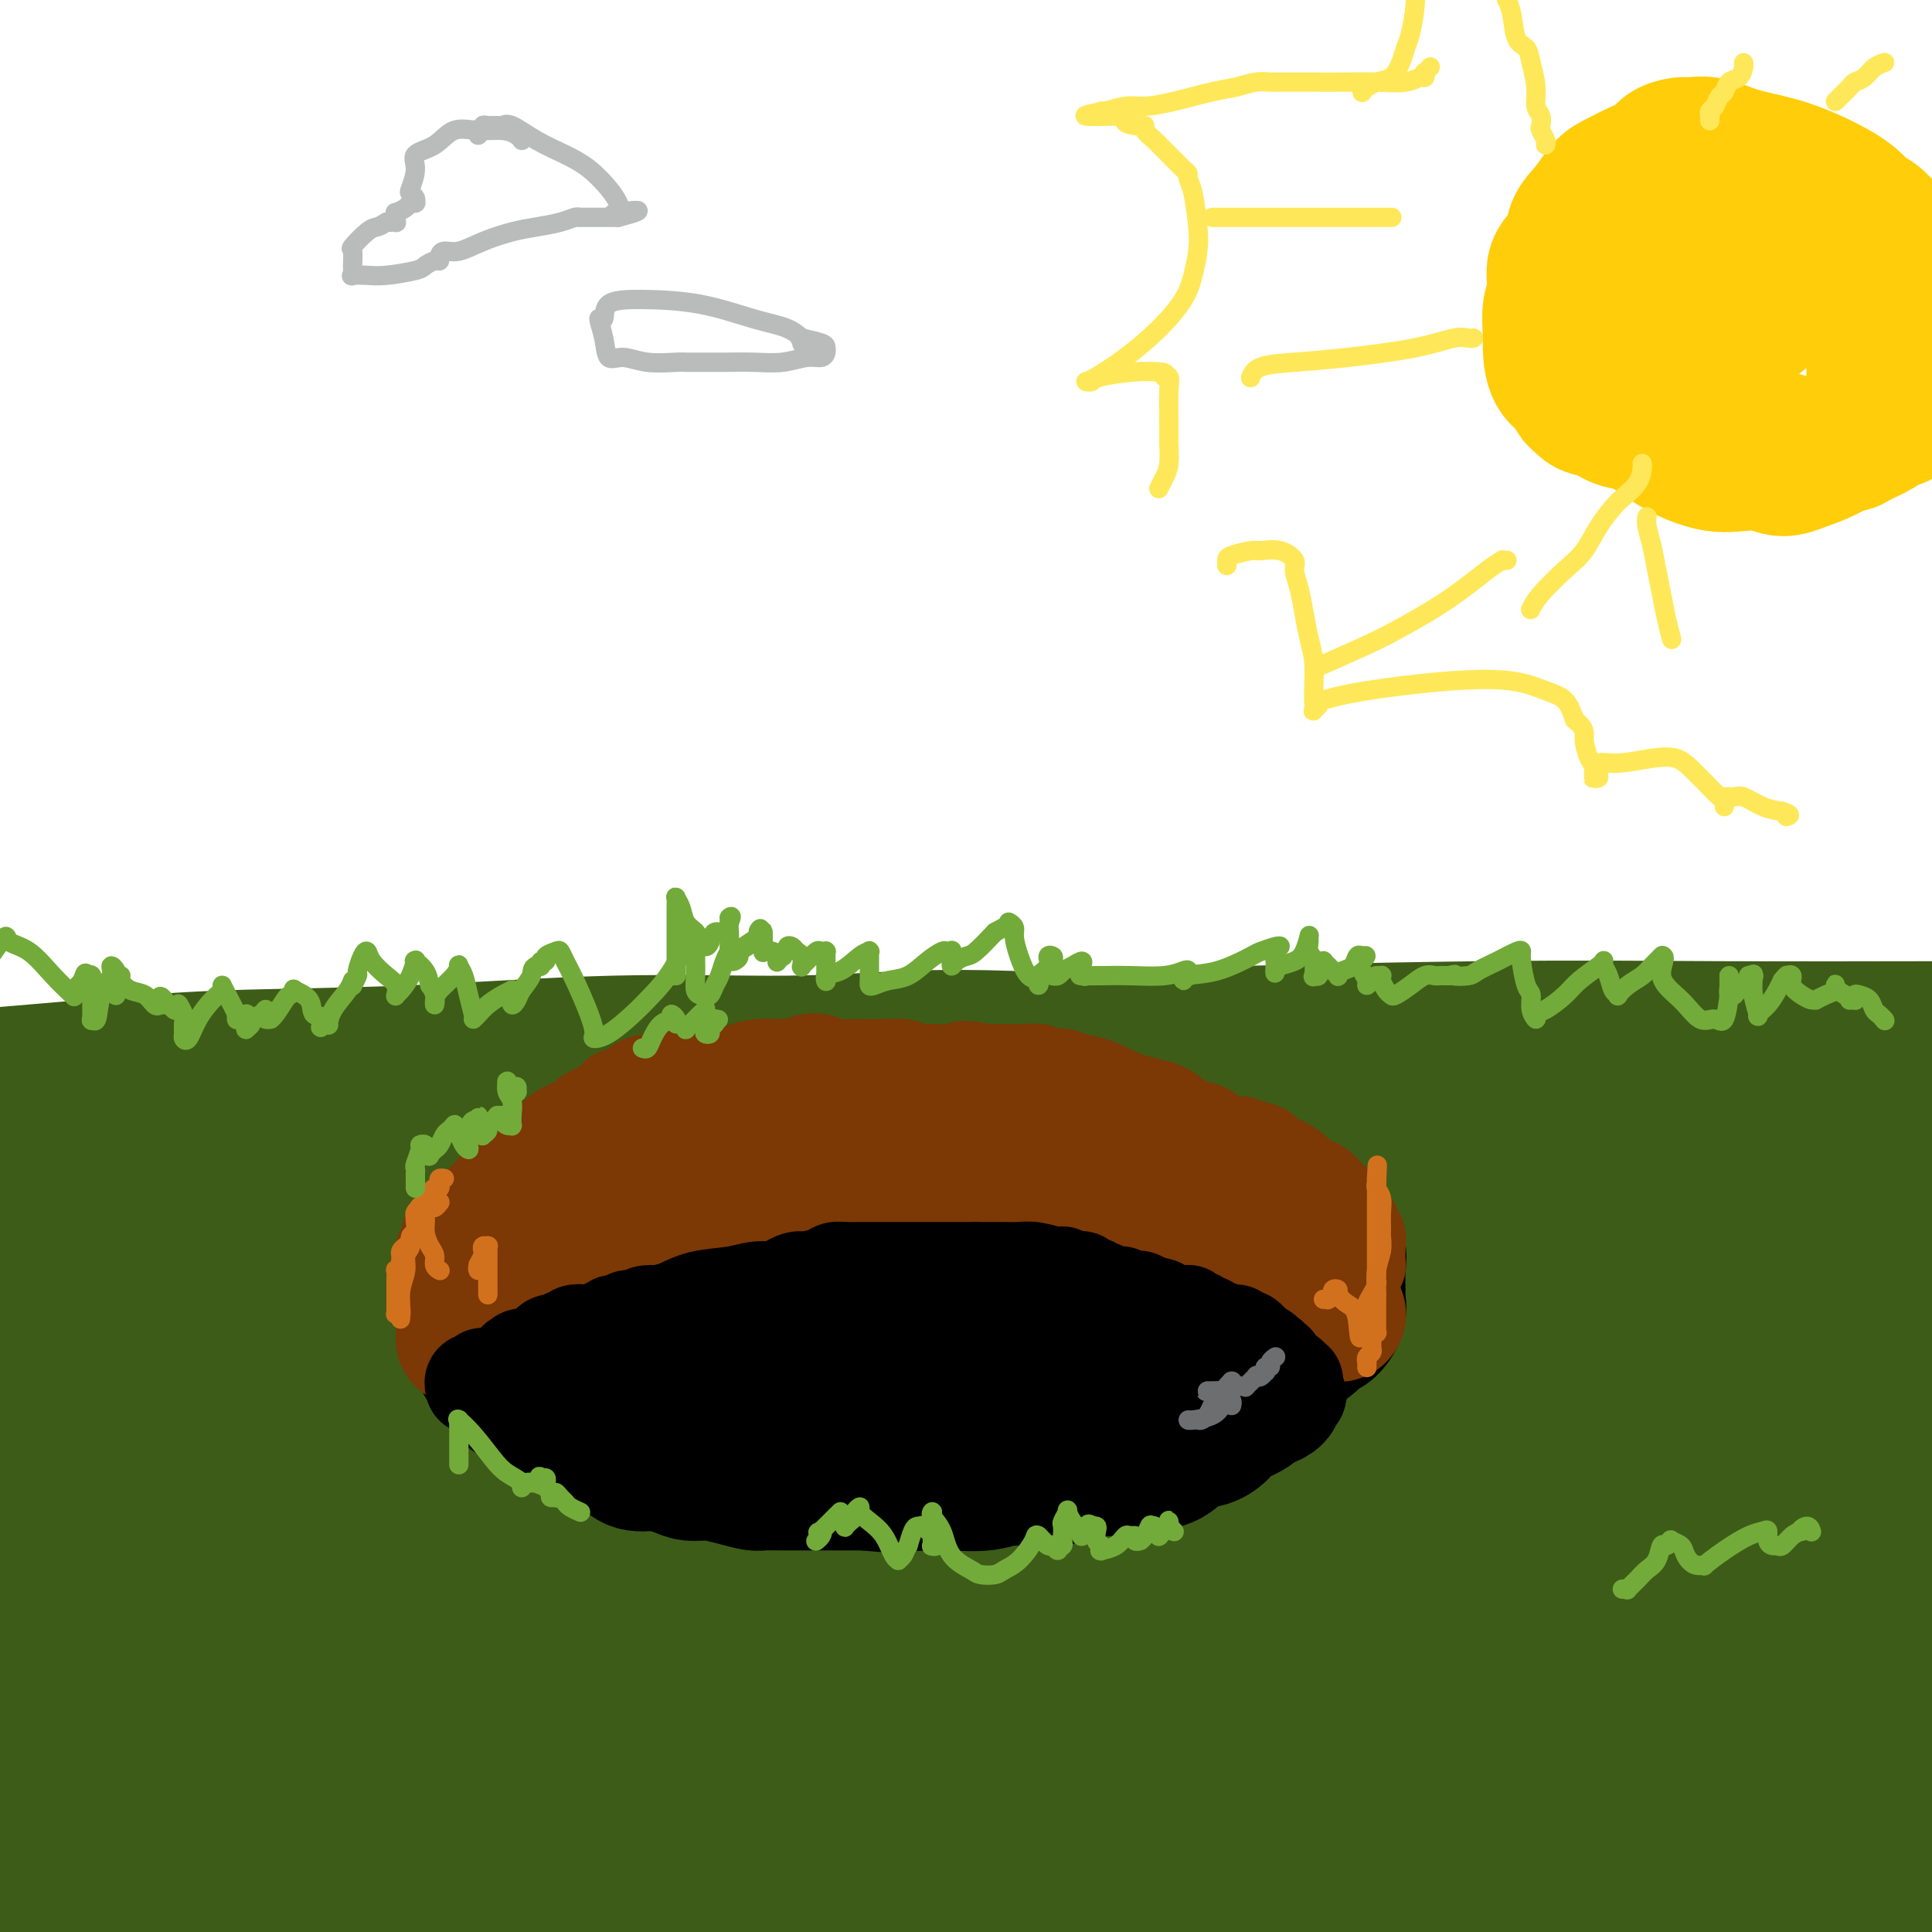 <svg viewBox='0 0 400 400' version='1.1' xmlns='http://www.w3.org/2000/svg' xmlns:xlink='http://www.w3.org/1999/xlink'><g fill='none' stroke='rgb(61,92,24)' stroke-width='28' stroke-linecap='round' stroke-linejoin='round'><path d='M290,224c-2.169,-0.786 -4.337,-1.573 -7,-2c-2.663,-0.427 -5.820,-0.496 -9,-1c-3.180,-0.504 -6.385,-1.445 -10,-2c-3.615,-0.555 -7.642,-0.724 -11,-1c-3.358,-0.276 -6.048,-0.658 -10,-1c-3.952,-0.342 -9.166,-0.643 -15,-1c-5.834,-0.357 -12.286,-0.768 -19,-1c-6.714,-0.232 -13.688,-0.284 -21,0c-7.312,0.284 -14.962,0.904 -25,1c-10.038,0.096 -22.463,-0.331 -36,0c-13.537,0.331 -28.185,1.418 -42,2c-13.815,0.582 -26.796,0.657 -37,1c-10.204,0.343 -17.630,0.955 -30,2c-12.370,1.045 -29.685,2.522 -47,4'/><path d='M3,224c-4.527,0.164 -9.054,0.327 0,0c9.054,-0.327 31.688,-1.145 52,-2c20.312,-0.855 38.302,-1.746 67,-3c28.698,-1.254 68.105,-2.872 102,-4c33.895,-1.128 62.280,-1.765 83,-2c20.720,-0.235 33.777,-0.067 49,0c15.223,0.067 32.611,0.034 50,0'/><path d='M384,235c10.018,-0.345 20.036,-0.690 0,0c-20.036,0.690 -70.125,2.417 -124,4c-53.875,1.583 -111.536,3.024 -165,4c-53.464,0.976 -102.732,1.488 -152,2'/><path d='M104,260c-10.495,0.060 -20.990,0.120 0,0c20.990,-0.120 73.465,-0.419 105,-1c31.535,-0.581 42.129,-1.445 56,-2c13.871,-0.555 31.019,-0.800 42,-1c10.981,-0.200 15.796,-0.355 15,0c-0.796,0.355 -7.203,1.219 -14,2c-6.797,0.781 -13.984,1.480 -35,2c-21.016,0.520 -55.862,0.863 -105,1c-49.138,0.137 -112.569,0.069 -176,0'/><path d='M48,268c-10.663,-0.081 -21.325,-0.163 0,0c21.325,0.163 74.638,0.570 111,1c36.362,0.430 55.773,0.881 69,1c13.227,0.119 20.271,-0.095 24,0c3.729,0.095 4.144,0.500 -9,1c-13.144,0.500 -39.846,1.096 -72,2c-32.154,0.904 -69.758,2.115 -111,3c-41.242,0.885 -86.121,1.442 -131,2'/><path d='M159,272c-18.356,0.200 -36.711,0.400 0,0c36.711,-0.400 128.489,-1.400 187,-2c58.511,-0.600 83.756,-0.800 109,-1'/><path d='M344,274c11.857,-0.429 23.714,-0.857 0,0c-23.714,0.857 -83.000,3.000 -140,5c-57.000,2.000 -111.714,3.857 -161,5c-49.286,1.143 -93.143,1.571 -137,2'/><path d='M77,287c-7.635,0.180 -15.269,0.360 0,0c15.269,-0.360 53.443,-1.260 84,-2c30.557,-0.740 53.498,-1.321 76,-2c22.502,-0.679 44.566,-1.455 59,-2c14.434,-0.545 21.237,-0.860 24,-1c2.763,-0.140 1.487,-0.104 1,0c-0.487,0.104 -0.186,0.276 -8,1c-7.814,0.724 -23.744,1.998 -46,4c-22.256,2.002 -50.838,4.731 -81,7c-30.162,2.269 -61.903,4.077 -102,6c-40.097,1.923 -88.548,3.962 -137,6'/><path d='M3,310c-13.552,-0.137 -27.104,-0.274 0,0c27.104,0.274 94.863,0.960 150,1c55.137,0.040 97.652,-0.566 138,-1c40.348,-0.434 78.528,-0.695 106,-1c27.472,-0.305 44.236,-0.652 61,-1'/><path d='M337,310c13.137,-0.244 26.274,-0.488 0,0c-26.274,0.488 -91.958,1.708 -140,2c-48.042,0.292 -78.440,-0.345 -109,-1c-30.560,-0.655 -61.280,-1.327 -92,-2'/><path d='M71,305c-6.616,0.121 -13.231,0.242 0,0c13.231,-0.242 46.309,-0.848 83,-1c36.691,-0.152 76.994,0.152 115,0c38.006,-0.152 73.716,-0.758 97,-1c23.284,-0.242 34.142,-0.121 45,0'/><path d='M387,303c4.437,-0.065 8.874,-0.131 0,0c-8.874,0.131 -31.059,0.458 -64,2c-32.941,1.542 -76.638,4.300 -122,7c-45.362,2.700 -92.389,5.343 -130,7c-37.611,1.657 -65.805,2.329 -94,3'/><path d='M118,334c-10.462,0.069 -20.924,0.138 0,0c20.924,-0.138 73.233,-0.481 109,-1c35.767,-0.519 54.991,-1.212 72,-2c17.009,-0.788 31.802,-1.670 46,-2c14.198,-0.330 27.801,-0.109 37,0c9.199,0.109 13.994,0.104 16,0c2.006,-0.104 1.225,-0.309 -9,0c-10.225,0.309 -29.892,1.133 -56,2c-26.108,0.867 -58.658,1.779 -87,3c-28.342,1.221 -52.477,2.752 -89,4c-36.523,1.248 -85.435,2.214 -128,3c-42.565,0.786 -78.782,1.393 -115,2'/><path d='M97,342c-13.231,0.000 -26.463,0.000 0,0c26.463,0.000 92.619,0.000 137,0c44.381,-0.000 66.987,0.000 91,0c24.013,0.000 49.432,0.000 67,0c17.568,0.000 27.284,0.000 37,0'/><path d='M357,346c10.903,-0.195 21.805,-0.389 0,0c-21.805,0.389 -76.319,1.362 -123,2c-46.681,0.638 -85.530,0.941 -116,1c-30.470,0.059 -52.563,-0.126 -73,0c-20.437,0.126 -39.219,0.563 -58,1'/><path d='M-1,353c-7.786,0.000 -15.572,0.001 0,0c15.572,-0.001 54.502,-0.003 86,0c31.498,0.003 55.564,0.011 82,0c26.436,-0.011 55.242,-0.041 81,0c25.758,0.041 48.470,0.153 65,0c16.530,-0.153 26.880,-0.569 33,-1c6.120,-0.431 8.011,-0.875 8,-1c-0.011,-0.125 -1.924,0.069 -8,0c-6.076,-0.069 -16.316,-0.400 -34,0c-17.684,0.400 -42.812,1.530 -72,3c-29.188,1.470 -62.435,3.280 -92,5c-29.565,1.720 -55.447,3.348 -89,5c-33.553,1.652 -74.776,3.326 -116,5'/><path d='M64,373c-9.984,-0.023 -19.968,-0.045 0,0c19.968,0.045 69.889,0.159 102,0c32.111,-0.159 46.413,-0.590 61,-1c14.587,-0.410 29.458,-0.798 38,-1c8.542,-0.202 10.754,-0.217 13,0c2.246,0.217 4.525,0.666 3,1c-1.525,0.334 -6.856,0.551 -17,1c-10.144,0.449 -25.102,1.129 -45,2c-19.898,0.871 -44.736,1.935 -68,3c-23.264,1.065 -44.956,2.133 -68,3c-23.044,0.867 -47.441,1.533 -67,2c-19.559,0.467 -34.279,0.733 -49,1'/><path d='M28,384c-7.834,0.254 -15.668,0.507 0,0c15.668,-0.507 54.839,-1.775 92,-3c37.161,-1.225 72.313,-2.407 105,-3c32.687,-0.593 62.911,-0.598 92,-1c29.089,-0.402 57.045,-1.201 85,-2'/><path d='M360,382c7.289,-0.389 14.577,-0.778 0,0c-14.577,0.778 -51.021,2.724 -78,4c-26.979,1.276 -44.494,1.882 -79,3c-34.506,1.118 -86.002,2.748 -127,4c-40.998,1.252 -71.499,2.126 -102,3'/><path d='M246,395c-11.533,0.289 -23.067,0.578 0,0c23.067,-0.578 80.733,-2.022 117,-3c36.267,-0.978 51.133,-1.489 66,-2'/><path d='M381,390c9.385,-0.431 18.770,-0.862 0,0c-18.770,0.862 -65.696,3.015 -98,4c-32.304,0.985 -49.987,0.800 -75,1c-25.013,0.200 -57.356,0.783 -81,1c-23.644,0.217 -38.588,0.067 -45,0c-6.412,-0.067 -4.292,-0.050 -3,0c1.292,0.050 1.756,0.133 13,-1c11.244,-1.133 33.267,-3.483 62,-6c28.733,-2.517 64.176,-5.200 94,-8c29.824,-2.800 54.030,-5.715 76,-8c21.970,-2.285 41.706,-3.938 61,-6c19.294,-2.062 38.147,-4.531 57,-7'/><path d='M349,359c6.401,-0.107 12.803,-0.213 0,0c-12.803,0.213 -44.810,0.746 -67,1c-22.190,0.254 -34.562,0.228 -51,0c-16.438,-0.228 -36.942,-0.660 -48,-1c-11.058,-0.340 -12.669,-0.590 -12,-1c0.669,-0.410 3.617,-0.982 8,-2c4.383,-1.018 10.201,-2.483 21,-4c10.799,-1.517 26.578,-3.086 44,-5c17.422,-1.914 36.486,-4.173 52,-5c15.514,-0.827 27.479,-0.221 35,0c7.521,0.221 10.598,0.057 12,0c1.402,-0.057 1.129,-0.007 -3,0c-4.129,0.007 -12.115,-0.031 -21,0c-8.885,0.031 -18.668,0.130 -27,0c-8.332,-0.130 -15.212,-0.488 -21,-1c-5.788,-0.512 -10.484,-1.179 -11,-2c-0.516,-0.821 3.148,-1.796 8,-3c4.852,-1.204 10.893,-2.636 17,-4c6.107,-1.364 12.282,-2.660 22,-4c9.718,-1.340 22.980,-2.722 34,-4c11.020,-1.278 19.797,-2.450 25,-3c5.203,-0.550 6.831,-0.477 8,-1c1.169,-0.523 1.877,-1.643 1,-3c-0.877,-1.357 -3.340,-2.951 -7,-5c-3.660,-2.049 -8.518,-4.552 -15,-7c-6.482,-2.448 -14.586,-4.839 -22,-7c-7.414,-2.161 -14.136,-4.090 -20,-6c-5.864,-1.910 -10.871,-3.801 -14,-5c-3.129,-1.199 -4.381,-1.708 -4,-2c0.381,-0.292 2.395,-0.369 6,-1c3.605,-0.631 8.803,-1.815 14,-3'/><path d='M313,281c7.441,-1.562 16.044,-3.468 25,-5c8.956,-1.532 18.267,-2.689 26,-4c7.733,-1.311 13.890,-2.776 20,-4c6.110,-1.224 12.174,-2.207 15,-3c2.826,-0.793 2.413,-1.397 2,-2'/><path d='M393,263c1.399,-0.003 2.798,-0.006 0,0c-2.798,0.006 -9.793,0.022 -16,0c-6.207,-0.022 -11.625,-0.080 -15,0c-3.375,0.080 -4.705,0.300 -5,0c-0.295,-0.300 0.446,-1.120 2,-2c1.554,-0.880 3.922,-1.819 7,-3c3.078,-1.181 6.868,-2.604 10,-4c3.132,-1.396 5.607,-2.767 8,-4c2.393,-1.233 4.703,-2.330 6,-3c1.297,-0.670 1.582,-0.912 1,-1c-0.582,-0.088 -2.031,-0.022 -6,0c-3.969,0.022 -10.457,-0.002 -18,0c-7.543,0.002 -16.139,0.029 -24,0c-7.861,-0.029 -14.986,-0.114 -21,0c-6.014,0.114 -10.915,0.425 -12,1c-1.085,0.575 1.647,1.412 7,2c5.353,0.588 13.326,0.928 25,1c11.674,0.072 27.050,-0.122 41,0c13.950,0.122 26.475,0.561 39,1'/><path d='M393,255c4.306,-0.372 8.612,-0.745 0,0c-8.612,0.745 -30.141,2.607 -44,4c-13.859,1.393 -20.049,2.317 -25,3c-4.951,0.683 -8.665,1.123 -11,2c-2.335,0.877 -3.292,2.189 -1,3c2.292,0.811 7.832,1.121 15,2c7.168,0.879 15.962,2.328 24,3c8.038,0.672 15.318,0.565 23,1c7.682,0.435 15.766,1.410 21,2c5.234,0.590 7.617,0.795 10,1'/><path d='M396,276c2.142,-0.112 4.284,-0.224 0,0c-4.284,0.224 -14.995,0.784 -24,1c-9.005,0.216 -16.305,0.088 -23,0c-6.695,-0.088 -12.786,-0.136 -18,0c-5.214,0.136 -9.552,0.455 -11,1c-1.448,0.545 -0.007,1.316 2,2c2.007,0.684 4.579,1.283 9,2c4.421,0.717 10.690,1.553 17,2c6.310,0.447 12.660,0.505 21,1c8.340,0.495 18.668,1.427 26,2c7.332,0.573 11.666,0.786 16,1'/><path d='M392,287c1.947,0.000 3.895,0.001 0,0c-3.895,-0.001 -13.631,-0.002 -20,0c-6.369,0.002 -9.371,0.007 -12,0c-2.629,-0.007 -4.884,-0.027 -6,0c-1.116,0.027 -1.094,0.102 -1,0c0.094,-0.102 0.260,-0.381 1,0c0.740,0.381 2.054,1.422 3,2c0.946,0.578 1.524,0.694 2,1c0.476,0.306 0.850,0.802 1,1c0.150,0.198 0.075,0.099 0,0'/></g>
<g fill='none' stroke='rgb(0,0,0)' stroke-width='28' stroke-linecap='round' stroke-linejoin='round'><path d='M219,243c-0.413,0.000 -0.827,0.000 -1,0c-0.173,-0.000 -0.107,-0.000 0,0c0.107,0.000 0.255,0.000 0,0c-0.255,-0.000 -0.911,-0.000 -1,0c-0.089,0.000 0.390,0.000 0,0c-0.390,-0.000 -1.648,-0.001 -2,0c-0.352,0.001 0.204,0.003 0,0c-0.204,-0.003 -1.166,-0.012 -2,0c-0.834,0.012 -1.540,0.045 -3,0c-1.460,-0.045 -3.673,-0.170 -6,0c-2.327,0.170 -4.769,0.633 -8,1c-3.231,0.367 -7.252,0.637 -11,1c-3.748,0.363 -7.224,0.818 -10,1c-2.776,0.182 -4.852,0.091 -7,0c-2.148,-0.091 -4.367,-0.181 -7,0c-2.633,0.181 -5.678,0.633 -8,1c-2.322,0.367 -3.920,0.651 -5,1c-1.080,0.349 -1.642,0.765 -3,1c-1.358,0.235 -3.512,0.290 -6,1c-2.488,0.710 -5.308,2.077 -8,3c-2.692,0.923 -5.254,1.404 -7,2c-1.746,0.596 -2.677,1.307 -4,2c-1.323,0.693 -3.040,1.368 -5,2c-1.960,0.632 -4.165,1.219 -6,2c-1.835,0.781 -3.300,1.754 -4,2c-0.700,0.246 -0.635,-0.237 -1,0c-0.365,0.237 -1.158,1.193 -2,2c-0.842,0.807 -1.731,1.464 -2,2c-0.269,0.536 0.081,0.952 0,1c-0.081,0.048 -0.595,-0.272 -1,0c-0.405,0.272 -0.703,1.136 -1,2'/><path d='M98,270c-1.702,1.546 -0.456,0.912 0,1c0.456,0.088 0.121,0.898 0,1c-0.121,0.102 -0.030,-0.503 0,0c0.030,0.503 -0.001,2.115 0,3c0.001,0.885 0.036,1.042 0,1c-0.036,-0.042 -0.141,-0.282 0,0c0.141,0.282 0.528,1.086 1,2c0.472,0.914 1.027,1.939 2,3c0.973,1.061 2.362,2.160 3,3c0.638,0.840 0.525,1.423 1,2c0.475,0.577 1.537,1.150 3,2c1.463,0.850 3.326,1.977 5,3c1.674,1.023 3.160,1.941 5,3c1.840,1.059 4.033,2.257 6,3c1.967,0.743 3.708,1.029 6,1c2.292,-0.029 5.135,-0.373 8,0c2.865,0.373 5.752,1.462 8,2c2.248,0.538 3.858,0.525 6,1c2.142,0.475 4.815,1.437 8,2c3.185,0.563 6.881,0.725 10,1c3.119,0.275 5.661,0.662 8,1c2.339,0.338 4.476,0.626 6,1c1.524,0.374 2.436,0.834 4,1c1.564,0.166 3.780,0.039 5,0c1.220,-0.039 1.445,0.010 2,0c0.555,-0.010 1.440,-0.081 3,0c1.560,0.081 3.797,0.312 6,0c2.203,-0.312 4.374,-1.166 7,-2c2.626,-0.834 5.707,-1.648 8,-2c2.293,-0.352 3.798,-0.244 6,-1c2.202,-0.756 5.101,-2.378 8,-4'/><path d='M233,298c5.859,-1.734 6.006,-1.568 7,-2c0.994,-0.432 2.836,-1.462 4,-2c1.164,-0.538 1.650,-0.583 3,-1c1.350,-0.417 3.563,-1.206 5,-2c1.437,-0.794 2.097,-1.591 3,-2c0.903,-0.409 2.048,-0.428 3,-1c0.952,-0.572 1.711,-1.696 3,-3c1.289,-1.304 3.109,-2.789 5,-4c1.891,-1.211 3.851,-2.149 5,-3c1.149,-0.851 1.485,-1.616 2,-2c0.515,-0.384 1.209,-0.388 2,-1c0.791,-0.612 1.678,-1.833 2,-3c0.322,-1.167 0.080,-2.280 0,-3c-0.080,-0.720 0.003,-1.048 0,-2c-0.003,-0.952 -0.094,-2.527 0,-4c0.094,-1.473 0.371,-2.845 0,-4c-0.371,-1.155 -1.389,-2.092 -2,-3c-0.611,-0.908 -0.813,-1.788 -2,-3c-1.187,-1.212 -3.359,-2.755 -5,-4c-1.641,-1.245 -2.752,-2.190 -4,-3c-1.248,-0.810 -2.631,-1.485 -4,-2c-1.369,-0.515 -2.722,-0.870 -4,-1c-1.278,-0.130 -2.481,-0.035 -5,0c-2.519,0.035 -6.354,0.009 -9,0c-2.646,-0.009 -4.104,-0.002 -6,0c-1.896,0.002 -4.230,-0.001 -7,0c-2.770,0.001 -5.977,0.006 -9,0c-3.023,-0.006 -5.862,-0.022 -9,0c-3.138,0.022 -6.576,0.083 -9,0c-2.424,-0.083 -3.836,-0.309 -6,0c-2.164,0.309 -5.082,1.155 -8,2'/><path d='M188,245c-12.400,0.541 -9.401,0.892 -9,1c0.401,0.108 -1.794,-0.028 -4,0c-2.206,0.028 -4.421,0.220 -8,1c-3.579,0.780 -8.523,2.149 -12,3c-3.477,0.851 -5.487,1.182 -7,2c-1.513,0.818 -2.529,2.121 -4,3c-1.471,0.879 -3.396,1.334 -5,2c-1.604,0.666 -2.887,1.543 -4,2c-1.113,0.457 -2.056,0.493 -3,1c-0.944,0.507 -1.889,1.485 -3,2c-1.111,0.515 -2.389,0.568 -3,1c-0.611,0.432 -0.555,1.243 -1,2c-0.445,0.757 -1.391,1.458 -2,2c-0.609,0.542 -0.882,0.924 -1,1c-0.118,0.076 -0.080,-0.153 0,0c0.080,0.153 0.201,0.688 0,1c-0.201,0.312 -0.725,0.400 -1,1c-0.275,0.600 -0.301,1.711 0,2c0.301,0.289 0.928,-0.244 1,0c0.072,0.244 -0.412,1.266 0,2c0.412,0.734 1.719,1.181 4,2c2.281,0.819 5.534,2.009 8,3c2.466,0.991 4.144,1.782 6,2c1.856,0.218 3.890,-0.137 6,0c2.110,0.137 4.298,0.766 6,1c1.702,0.234 2.920,0.073 4,0c1.080,-0.073 2.021,-0.058 3,0c0.979,0.058 1.994,0.159 4,0c2.006,-0.159 5.003,-0.580 8,-1'/><path d='M171,281c7.056,-0.013 9.197,-0.045 11,0c1.803,0.045 3.269,0.166 6,0c2.731,-0.166 6.727,-0.618 11,-1c4.273,-0.382 8.823,-0.695 12,-1c3.177,-0.305 4.981,-0.603 7,-1c2.019,-0.397 4.253,-0.894 6,-1c1.747,-0.106 3.008,0.180 4,0c0.992,-0.180 1.715,-0.826 3,-1c1.285,-0.174 3.131,0.123 4,0c0.869,-0.123 0.760,-0.667 1,-1c0.240,-0.333 0.830,-0.455 2,-1c1.170,-0.545 2.919,-1.515 4,-2c1.081,-0.485 1.494,-0.487 2,-1c0.506,-0.513 1.106,-1.537 2,-2c0.894,-0.463 2.083,-0.365 3,-1c0.917,-0.635 1.561,-2.001 2,-3c0.439,-0.999 0.675,-1.629 1,-2c0.325,-0.371 0.741,-0.482 1,-1c0.259,-0.518 0.360,-1.444 0,-2c-0.360,-0.556 -1.180,-0.742 -2,-1c-0.820,-0.258 -1.639,-0.587 -3,-1c-1.361,-0.413 -3.263,-0.911 -6,-1c-2.737,-0.089 -6.310,0.231 -11,0c-4.690,-0.231 -10.497,-1.012 -15,-1c-4.503,0.012 -7.704,0.815 -11,1c-3.296,0.185 -6.689,-0.250 -11,0c-4.311,0.250 -9.542,1.186 -14,2c-4.458,0.814 -8.143,1.507 -11,2c-2.857,0.493 -4.884,0.787 -7,1c-2.116,0.213 -4.319,0.347 -7,1c-2.681,0.653 -5.841,1.827 -9,3'/><path d='M146,266c-12.321,1.713 -8.123,0.995 -8,1c0.123,0.005 -3.828,0.733 -7,1c-3.172,0.267 -5.566,0.071 -8,0c-2.434,-0.071 -4.907,-0.019 -7,0c-2.093,0.019 -3.804,0.005 -5,0c-1.196,-0.005 -1.876,-0.001 -3,0c-1.124,0.001 -2.694,0.000 -4,0c-1.306,-0.000 -2.350,-0.000 -3,0c-0.650,0.000 -0.905,0.000 -1,0c-0.095,-0.000 -0.029,-0.000 0,0c0.029,0.000 0.022,0.000 0,0c-0.022,-0.000 -0.057,-0.001 0,0c0.057,0.001 0.207,0.004 0,0c-0.207,-0.004 -0.773,-0.013 -1,0c-0.227,0.013 -0.117,0.050 0,0c0.117,-0.050 0.241,-0.185 0,0c-0.241,0.185 -0.848,0.690 -1,1c-0.152,0.310 0.151,0.426 0,1c-0.151,0.574 -0.755,1.607 -1,2c-0.245,0.393 -0.132,0.147 0,0c0.132,-0.147 0.283,-0.194 0,0c-0.283,0.194 -1.000,0.629 -1,1c-0.000,0.371 0.717,0.677 1,1c0.283,0.323 0.132,0.664 0,1c-0.132,0.336 -0.246,0.667 0,1c0.246,0.333 0.853,0.666 1,1c0.147,0.334 -0.167,0.667 0,1c0.167,0.333 0.814,0.667 1,1c0.186,0.333 -0.090,0.667 0,1c0.090,0.333 0.545,0.667 1,1'/><path d='M100,281c0.433,1.584 0.017,1.044 0,1c-0.017,-0.044 0.367,0.408 1,1c0.633,0.592 1.517,1.325 2,2c0.483,0.675 0.566,1.294 1,2c0.434,0.706 1.219,1.499 2,2c0.781,0.501 1.558,0.710 2,1c0.442,0.290 0.551,0.663 1,1c0.449,0.337 1.240,0.640 2,1c0.760,0.360 1.490,0.779 2,1c0.510,0.221 0.800,0.246 2,1c1.200,0.754 3.308,2.239 5,3c1.692,0.761 2.967,0.799 4,1c1.033,0.201 1.824,0.565 2,1c0.176,0.435 -0.262,0.940 0,1c0.262,0.060 1.223,-0.324 2,0c0.777,0.324 1.370,1.358 2,2c0.630,0.642 1.298,0.894 2,1c0.702,0.106 1.439,0.066 2,0c0.561,-0.066 0.946,-0.159 2,0c1.054,0.159 2.776,0.568 4,1c1.224,0.432 1.951,0.886 3,1c1.049,0.114 2.422,-0.113 4,0c1.578,0.113 3.361,0.566 5,1c1.639,0.434 3.134,0.848 4,1c0.866,0.152 1.102,0.041 2,0c0.898,-0.041 2.459,-0.011 4,0c1.541,0.011 3.062,0.003 4,0c0.938,-0.003 1.293,-0.001 2,0c0.707,0.001 1.767,0.000 3,0c1.233,-0.000 2.638,-0.000 4,0c1.362,0.000 2.681,0.000 4,0'/><path d='M179,307c8.127,0.774 3.945,0.207 3,0c-0.945,-0.207 1.346,-0.056 3,0c1.654,0.056 2.671,0.016 4,0c1.329,-0.016 2.970,-0.008 4,0c1.030,0.008 1.448,0.016 2,0c0.552,-0.016 1.237,-0.057 2,0c0.763,0.057 1.605,0.212 3,0c1.395,-0.212 3.343,-0.792 5,-1c1.657,-0.208 3.024,-0.046 4,0c0.976,0.046 1.562,-0.025 3,0c1.438,0.025 3.728,0.147 6,0c2.272,-0.147 4.525,-0.561 6,-1c1.475,-0.439 2.171,-0.902 3,-1c0.829,-0.098 1.789,0.169 3,0c1.211,-0.169 2.672,-0.774 4,-1c1.328,-0.226 2.522,-0.073 3,0c0.478,0.073 0.240,0.066 1,0c0.760,-0.066 2.519,-0.192 4,-1c1.481,-0.808 2.683,-2.299 4,-3c1.317,-0.701 2.749,-0.612 4,-1c1.251,-0.388 2.323,-1.252 3,-2c0.677,-0.748 0.960,-1.380 2,-2c1.040,-0.620 2.838,-1.227 4,-2c1.162,-0.773 1.688,-1.712 2,-2c0.312,-0.288 0.410,0.077 1,0c0.590,-0.077 1.673,-0.594 2,-1c0.327,-0.406 -0.103,-0.700 0,-1c0.103,-0.300 0.739,-0.606 1,-1c0.261,-0.394 0.147,-0.875 0,-1c-0.147,-0.125 -0.328,0.107 0,-1c0.328,-1.107 1.164,-3.554 2,-6'/><path d='M267,279c0.686,-2.317 0.902,-3.109 1,-4c0.098,-0.891 0.079,-1.880 0,-3c-0.079,-1.120 -0.217,-2.370 0,-3c0.217,-0.630 0.790,-0.641 1,-1c0.210,-0.359 0.056,-1.066 0,-2c-0.056,-0.934 -0.015,-2.095 0,-3c0.015,-0.905 0.004,-1.556 0,-2c-0.004,-0.444 0.000,-0.682 0,-1c-0.000,-0.318 -0.004,-0.715 0,-1c0.004,-0.285 0.016,-0.456 0,-1c-0.016,-0.544 -0.059,-1.459 0,-2c0.059,-0.541 0.218,-0.709 0,-1c-0.218,-0.291 -0.815,-0.707 -1,-1c-0.185,-0.293 0.042,-0.463 0,-1c-0.042,-0.537 -0.354,-1.439 -1,-2c-0.646,-0.561 -1.628,-0.779 -2,-1c-0.372,-0.221 -0.134,-0.444 -1,-1c-0.866,-0.556 -2.835,-1.444 -4,-2c-1.165,-0.556 -1.527,-0.778 -2,-1c-0.473,-0.222 -1.057,-0.443 -2,-1c-0.943,-0.557 -2.246,-1.449 -3,-2c-0.754,-0.551 -0.959,-0.760 -2,-1c-1.041,-0.240 -2.919,-0.513 -5,-1c-2.081,-0.487 -4.365,-1.190 -6,-2c-1.635,-0.810 -2.621,-1.727 -4,-2c-1.379,-0.273 -3.150,0.099 -5,0c-1.850,-0.099 -3.777,-0.667 -6,-1c-2.223,-0.333 -4.740,-0.429 -7,-1c-2.260,-0.571 -4.262,-1.615 -6,-2c-1.738,-0.385 -3.211,-0.110 -5,0c-1.789,0.110 -3.895,0.055 -6,0'/><path d='M201,233c-6.815,-0.863 -6.354,-1.020 -7,-1c-0.646,0.020 -2.400,0.215 -4,0c-1.600,-0.215 -3.046,-0.842 -5,-1c-1.954,-0.158 -4.417,0.153 -7,0c-2.583,-0.153 -5.287,-0.769 -7,-1c-1.713,-0.231 -2.435,-0.077 -3,0c-0.565,0.077 -0.972,0.076 -2,0c-1.028,-0.076 -2.676,-0.227 -4,0c-1.324,0.227 -2.322,0.830 -3,1c-0.678,0.170 -1.035,-0.095 -2,0c-0.965,0.095 -2.537,0.549 -4,1c-1.463,0.451 -2.817,0.899 -4,1c-1.183,0.101 -2.194,-0.144 -3,0c-0.806,0.144 -1.405,0.679 -2,1c-0.595,0.321 -1.184,0.429 -2,1c-0.816,0.571 -1.859,1.606 -3,2c-1.141,0.394 -2.380,0.147 -3,0c-0.620,-0.147 -0.621,-0.194 -1,0c-0.379,0.194 -1.137,0.629 -2,1c-0.863,0.371 -1.830,0.680 -2,1c-0.170,0.320 0.458,0.652 0,1c-0.458,0.348 -2.000,0.712 -3,1c-1.000,0.288 -1.458,0.501 -2,1c-0.542,0.499 -1.170,1.283 -2,2c-0.830,0.717 -1.863,1.366 -3,2c-1.137,0.634 -2.378,1.254 -3,2c-0.622,0.746 -0.625,1.617 -1,2c-0.375,0.383 -1.121,0.278 -2,1c-0.879,0.722 -1.890,2.271 -3,3c-1.110,0.729 -2.317,0.637 -3,1c-0.683,0.363 -0.841,1.182 -1,2'/><path d='M108,257c-3.209,2.897 -1.231,2.141 -1,2c0.231,-0.141 -1.283,0.333 -2,1c-0.717,0.667 -0.636,1.527 -1,2c-0.364,0.473 -1.173,0.560 -2,1c-0.827,0.440 -1.672,1.232 -2,2c-0.328,0.768 -0.139,1.511 0,2c0.139,0.489 0.230,0.722 0,1c-0.230,0.278 -0.780,0.600 -1,1c-0.220,0.400 -0.112,0.878 0,1c0.112,0.122 0.226,-0.111 0,0c-0.226,0.111 -0.793,0.566 -1,1c-0.207,0.434 -0.056,0.848 0,1c0.056,0.152 0.015,0.041 0,0c-0.015,-0.041 -0.004,-0.012 0,0c0.004,0.012 0.002,0.006 0,0'/></g>
<g fill='none' stroke='rgb(124,56,5)' stroke-width='28' stroke-linecap='round' stroke-linejoin='round'><path d='M96,277c-0.095,0.112 -0.191,0.223 0,0c0.191,-0.223 0.667,-0.782 1,-1c0.333,-0.218 0.523,-0.096 1,0c0.477,0.096 1.241,0.167 2,0c0.759,-0.167 1.511,-0.570 2,-1c0.489,-0.430 0.713,-0.885 1,-1c0.287,-0.115 0.638,0.110 1,0c0.362,-0.110 0.737,-0.554 1,-1c0.263,-0.446 0.414,-0.893 1,-1c0.586,-0.107 1.607,0.126 2,0c0.393,-0.126 0.156,-0.611 1,-1c0.844,-0.389 2.768,-0.682 4,-1c1.232,-0.318 1.774,-0.663 2,-1c0.226,-0.337 0.138,-0.668 2,-1c1.862,-0.332 5.675,-0.666 9,-1c3.325,-0.334 6.163,-0.667 9,-1'/><path d='M135,266c2.989,-0.531 1.461,-0.859 1,-1c-0.461,-0.141 0.144,-0.094 1,0c0.856,0.094 1.962,0.235 3,0c1.038,-0.235 2.007,-0.848 3,-1c0.993,-0.152 2.010,0.155 3,0c0.990,-0.155 1.952,-0.774 3,-1c1.048,-0.226 2.181,-0.061 3,0c0.819,0.061 1.323,0.016 2,0c0.677,-0.016 1.529,-0.004 2,0c0.471,0.004 0.563,0.001 1,0c0.437,-0.001 1.219,-0.000 2,0c0.781,0.000 1.562,0.000 2,0c0.438,-0.000 0.533,-0.000 1,0c0.467,0.000 1.305,0.000 2,0c0.695,-0.000 1.247,-0.000 2,0c0.753,0.000 1.706,0.000 2,0c0.294,-0.000 -0.073,0.000 0,0c0.073,-0.000 0.585,-0.000 1,0c0.415,0.000 0.734,0.000 1,0c0.266,-0.000 0.481,-0.000 1,0c0.519,0.000 1.344,0.000 2,0c0.656,-0.000 1.144,-0.000 2,0c0.856,0.000 2.079,0.001 3,0c0.921,-0.001 1.541,-0.004 2,0c0.459,0.004 0.757,0.015 1,0c0.243,-0.015 0.432,-0.056 1,0c0.568,0.056 1.514,0.208 2,0c0.486,-0.208 0.512,-0.777 1,-1c0.488,-0.223 1.439,-0.098 2,0c0.561,0.098 0.732,0.171 1,0c0.268,-0.171 0.634,-0.585 1,-1'/><path d='M189,261c8.531,-0.774 2.858,-0.207 1,0c-1.858,0.207 0.099,0.056 1,0c0.901,-0.056 0.744,-0.015 1,0c0.256,0.015 0.923,0.004 2,0c1.077,-0.004 2.565,-0.001 3,0c0.435,0.001 -0.183,0.000 0,0c0.183,-0.000 1.166,-0.000 2,0c0.834,0.000 1.518,0.000 2,0c0.482,-0.000 0.761,-0.000 1,0c0.239,0.000 0.437,0.000 1,0c0.563,-0.000 1.492,-0.001 2,0c0.508,0.001 0.595,0.004 1,0c0.405,-0.004 1.126,-0.015 2,0c0.874,0.015 1.899,0.057 3,0c1.101,-0.057 2.278,-0.211 3,0c0.722,0.211 0.991,0.789 1,1c0.009,0.211 -0.240,0.057 0,0c0.240,-0.057 0.969,-0.016 2,0c1.031,0.016 2.364,0.008 3,0c0.636,-0.008 0.575,-0.016 1,0c0.425,0.016 1.335,0.057 2,0c0.665,-0.057 1.085,-0.211 2,0c0.915,0.211 2.325,0.789 3,1c0.675,0.211 0.614,0.057 1,0c0.386,-0.057 1.218,-0.015 2,0c0.782,0.015 1.513,0.004 2,0c0.487,-0.004 0.728,-0.001 1,0c0.272,0.001 0.573,0.000 1,0c0.427,-0.000 0.979,-0.000 2,0c1.021,0.000 2.510,0.000 4,0'/><path d='M241,263c8.628,0.471 4.197,0.648 3,1c-1.197,0.352 0.841,0.879 2,1c1.159,0.121 1.440,-0.165 2,0c0.560,0.165 1.397,0.780 2,1c0.603,0.220 0.970,0.045 1,0c0.030,-0.045 -0.276,0.039 0,0c0.276,-0.039 1.135,-0.203 2,0c0.865,0.203 1.737,0.772 2,1c0.263,0.228 -0.083,0.114 0,0c0.083,-0.114 0.596,-0.227 1,0c0.404,0.227 0.700,0.793 1,1c0.300,0.207 0.604,0.056 1,0c0.396,-0.056 0.883,-0.015 1,0c0.117,0.015 -0.137,0.004 0,0c0.137,-0.004 0.664,-0.001 1,0c0.336,0.001 0.482,0.001 1,0c0.518,-0.001 1.410,-0.001 2,0c0.590,0.001 0.880,0.004 1,0c0.120,-0.004 0.069,-0.015 0,0c-0.069,0.015 -0.158,0.057 0,0c0.158,-0.057 0.563,-0.211 1,0c0.437,0.211 0.906,0.789 1,1c0.094,0.211 -0.186,0.057 0,0c0.186,-0.057 0.837,-0.015 1,0c0.163,0.015 -0.163,0.004 0,0c0.163,-0.004 0.813,-0.001 1,0c0.187,0.001 -0.089,0.000 0,0c0.089,-0.000 0.545,-0.000 1,0'/><path d='M269,269c4.570,0.924 1.994,0.233 1,0c-0.994,-0.233 -0.406,-0.010 0,0c0.406,0.010 0.631,-0.195 1,0c0.369,0.195 0.883,0.788 1,1c0.117,0.212 -0.161,0.043 0,0c0.161,-0.043 0.761,0.041 1,0c0.239,-0.041 0.116,-0.207 0,0c-0.116,0.207 -0.223,0.786 0,1c0.223,0.214 0.778,0.061 1,0c0.222,-0.061 0.111,-0.031 0,0'/><path d='M277,272c0.000,0.000 0.100,0.100 0.1,0.1'/></g>
<g fill='none' stroke='rgb(124,56,5)' stroke-width='20' stroke-linecap='round' stroke-linejoin='round'><path d='M279,268c-0.009,-0.056 -0.017,-0.113 0,0c0.017,0.113 0.061,0.395 0,0c-0.061,-0.395 -0.227,-1.466 0,-2c0.227,-0.534 0.845,-0.529 1,-1c0.155,-0.471 -0.155,-1.418 0,-2c0.155,-0.582 0.773,-0.799 1,-1c0.227,-0.201 0.062,-0.386 0,-1c-0.062,-0.614 -0.020,-1.657 0,-2c0.020,-0.343 0.019,0.014 0,0c-0.019,-0.014 -0.057,-0.399 0,-1c0.057,-0.601 0.208,-1.419 0,-2c-0.208,-0.581 -0.774,-0.926 -1,-1c-0.226,-0.074 -0.112,0.121 0,0c0.112,-0.121 0.222,-0.558 0,-1c-0.222,-0.442 -0.776,-0.888 -1,-1c-0.224,-0.112 -0.116,0.110 0,0c0.116,-0.110 0.241,-0.551 0,-1c-0.241,-0.449 -0.849,-0.905 -1,-1c-0.151,-0.095 0.156,0.171 0,0c-0.156,-0.171 -0.774,-0.778 -1,-1c-0.226,-0.222 -0.061,-0.060 0,0c0.061,0.060 0.017,0.017 0,0c-0.017,-0.017 -0.009,-0.009 0,0'/><path d='M277,250c-0.798,-1.107 -0.794,-0.874 -1,-1c-0.206,-0.126 -0.622,-0.611 -1,-1c-0.378,-0.389 -0.717,-0.682 -1,-1c-0.283,-0.318 -0.508,-0.662 -1,-1c-0.492,-0.338 -1.249,-0.669 -2,-1c-0.751,-0.331 -1.496,-0.661 -2,-1c-0.504,-0.339 -0.768,-0.686 -1,-1c-0.232,-0.314 -0.432,-0.596 -1,-1c-0.568,-0.404 -1.504,-0.930 -2,-1c-0.496,-0.070 -0.553,0.317 -1,0c-0.447,-0.317 -1.283,-1.338 -2,-2c-0.717,-0.662 -1.315,-0.964 -2,-1c-0.685,-0.036 -1.456,0.193 -2,0c-0.544,-0.193 -0.862,-0.809 -1,-1c-0.138,-0.191 -0.095,0.044 -1,0c-0.905,-0.044 -2.756,-0.367 -4,-1c-1.244,-0.633 -1.880,-1.578 -3,-2c-1.120,-0.422 -2.726,-0.322 -4,-1c-1.274,-0.678 -2.218,-2.133 -4,-3c-1.782,-0.867 -4.402,-1.147 -7,-2c-2.598,-0.853 -5.172,-2.280 -7,-3c-1.828,-0.720 -2.908,-0.733 -4,-1c-1.092,-0.267 -2.197,-0.790 -3,-1c-0.803,-0.210 -1.306,-0.109 -2,0c-0.694,0.109 -1.579,0.225 -2,0c-0.421,-0.225 -0.378,-0.792 -1,-1c-0.622,-0.208 -1.909,-0.056 -3,0c-1.091,0.056 -1.986,0.015 -3,0c-1.014,-0.015 -2.147,-0.004 -3,0c-0.853,0.004 -1.427,0.002 -2,0'/><path d='M204,222c-6.553,-1.233 -4.435,-0.316 -5,0c-0.565,0.316 -3.813,0.032 -6,0c-2.187,-0.032 -3.314,0.189 -4,0c-0.686,-0.189 -0.931,-0.786 -2,-1c-1.069,-0.214 -2.962,-0.044 -5,0c-2.038,0.044 -4.222,-0.037 -6,0c-1.778,0.037 -3.149,0.192 -4,0c-0.851,-0.192 -1.183,-0.732 -2,-1c-0.817,-0.268 -2.121,-0.265 -3,0c-0.879,0.265 -1.333,0.793 -2,1c-0.667,0.207 -1.546,0.094 -3,0c-1.454,-0.094 -3.482,-0.170 -5,0c-1.518,0.170 -2.524,0.585 -4,1c-1.476,0.415 -3.420,0.829 -5,1c-1.580,0.171 -2.796,0.098 -4,0c-1.204,-0.098 -2.395,-0.221 -3,0c-0.605,0.221 -0.623,0.785 -1,1c-0.377,0.215 -1.113,0.080 -2,0c-0.887,-0.080 -1.926,-0.107 -3,0c-1.074,0.107 -2.182,0.346 -3,1c-0.818,0.654 -1.345,1.724 -2,2c-0.655,0.276 -1.437,-0.240 -2,0c-0.563,0.240 -0.907,1.238 -2,2c-1.093,0.762 -2.936,1.289 -4,2c-1.064,0.711 -1.349,1.608 -2,2c-0.651,0.392 -1.669,0.280 -3,1c-1.331,0.720 -2.974,2.271 -4,3c-1.026,0.729 -1.436,0.637 -2,1c-0.564,0.363 -1.282,1.182 -2,2'/><path d='M109,240c-4.294,2.732 -2.030,1.562 -1,1c1.030,-0.562 0.824,-0.517 0,0c-0.824,0.517 -2.267,1.504 -3,2c-0.733,0.496 -0.758,0.499 -1,1c-0.242,0.501 -0.702,1.499 -1,2c-0.298,0.501 -0.434,0.505 -1,1c-0.566,0.495 -1.563,1.482 -2,2c-0.437,0.518 -0.316,0.569 -1,1c-0.684,0.431 -2.173,1.244 -3,2c-0.827,0.756 -0.992,1.455 -1,2c-0.008,0.545 0.141,0.935 0,1c-0.141,0.065 -0.573,-0.195 -1,0c-0.427,0.195 -0.850,0.844 -1,1c-0.150,0.156 -0.026,-0.183 0,0c0.026,0.183 -0.045,0.886 0,1c0.045,0.114 0.207,-0.362 0,0c-0.207,0.362 -0.784,1.561 -1,2c-0.216,0.439 -0.070,0.118 0,0c0.070,-0.118 0.063,-0.032 0,0c-0.063,0.032 -0.182,0.008 0,0c0.182,-0.008 0.664,-0.002 2,0c1.336,0.002 3.524,0.001 6,0c2.476,-0.001 5.238,-0.000 8,0'/><path d='M108,259c3.912,-0.053 6.193,-1.184 9,-2c2.807,-0.816 6.140,-1.317 9,-2c2.860,-0.683 5.246,-1.549 7,-2c1.754,-0.451 2.874,-0.487 4,-1c1.126,-0.513 2.258,-1.503 4,-2c1.742,-0.497 4.096,-0.500 6,-1c1.904,-0.500 3.359,-1.497 5,-2c1.641,-0.503 3.469,-0.513 6,-1c2.531,-0.487 5.765,-1.451 9,-2c3.235,-0.549 6.471,-0.683 9,-1c2.529,-0.317 4.349,-0.818 6,-1c1.651,-0.182 3.132,-0.046 6,0c2.868,0.046 7.124,0.001 11,0c3.876,-0.001 7.374,0.041 10,0c2.626,-0.041 4.381,-0.165 6,0c1.619,0.165 3.101,0.619 5,1c1.899,0.381 4.213,0.690 6,1c1.787,0.310 3.046,0.622 4,1c0.954,0.378 1.601,0.822 2,1c0.399,0.178 0.549,0.089 1,0c0.451,-0.089 1.201,-0.178 2,0c0.799,0.178 1.646,0.622 2,1c0.354,0.378 0.214,0.690 1,1c0.786,0.310 2.499,0.619 4,1c1.501,0.381 2.789,0.833 4,1c1.211,0.167 2.346,0.048 3,0c0.654,-0.048 0.827,-0.024 1,0'/><path d='M250,250c5.337,1.239 1.179,0.336 0,0c-1.179,-0.336 0.621,-0.106 1,0c0.379,0.106 -0.665,0.089 -2,-1c-1.335,-1.089 -2.963,-3.252 -5,-5c-2.037,-1.748 -4.483,-3.083 -8,-5c-3.517,-1.917 -8.104,-4.415 -12,-6c-3.896,-1.585 -7.101,-2.257 -10,-3c-2.899,-0.743 -5.493,-1.558 -8,-2c-2.507,-0.442 -4.928,-0.511 -8,-1c-3.072,-0.489 -6.796,-1.399 -10,-2c-3.204,-0.601 -5.890,-0.894 -8,-1c-2.110,-0.106 -3.646,-0.024 -5,0c-1.354,0.024 -2.527,-0.008 -4,0c-1.473,0.008 -3.246,0.058 -5,0c-1.754,-0.058 -3.489,-0.223 -5,0c-1.511,0.223 -2.799,0.834 -4,1c-1.201,0.166 -2.316,-0.114 -4,0c-1.684,0.114 -3.937,0.621 -6,1c-2.063,0.379 -3.935,0.630 -5,1c-1.065,0.370 -1.324,0.859 -2,1c-0.676,0.141 -1.770,-0.066 -3,0c-1.230,0.066 -2.597,0.407 -4,1c-1.403,0.593 -2.842,1.440 -4,2c-1.158,0.560 -2.035,0.833 -3,1c-0.965,0.167 -2.016,0.229 -3,1c-0.984,0.771 -1.899,2.251 -3,3c-1.101,0.749 -2.388,0.768 -3,1c-0.612,0.232 -0.549,0.678 -1,1c-0.451,0.322 -1.414,0.521 -2,1c-0.586,0.479 -0.793,1.240 -1,2'/><path d='M113,241c-3.273,1.873 -1.455,0.557 -1,0c0.455,-0.557 -0.453,-0.355 -1,0c-0.547,0.355 -0.734,0.865 -1,1c-0.266,0.135 -0.611,-0.103 -1,0c-0.389,0.103 -0.821,0.548 -1,1c-0.179,0.452 -0.104,0.909 0,1c0.104,0.091 0.239,-0.186 0,0c-0.239,0.186 -0.851,0.834 -1,1c-0.149,0.166 0.166,-0.149 0,0c-0.166,0.149 -0.814,0.761 -1,1c-0.186,0.239 0.090,0.105 0,0c-0.090,-0.105 -0.545,-0.182 -1,0c-0.455,0.182 -0.911,0.622 -1,1c-0.089,0.378 0.187,0.694 0,1c-0.187,0.306 -0.839,0.603 -1,1c-0.161,0.397 0.168,0.894 0,1c-0.168,0.106 -0.834,-0.179 -1,0c-0.166,0.179 0.166,0.821 0,1c-0.166,0.179 -0.832,-0.106 -1,0c-0.168,0.106 0.162,0.602 0,1c-0.162,0.398 -0.817,0.698 -1,1c-0.183,0.302 0.105,0.607 0,1c-0.105,0.393 -0.601,0.875 -1,1c-0.399,0.125 -0.699,-0.106 -1,0c-0.301,0.106 -0.603,0.551 -1,1c-0.397,0.449 -0.890,0.904 -1,1c-0.110,0.096 0.163,-0.166 0,0c-0.163,0.166 -0.761,0.762 -1,1c-0.239,0.238 -0.120,0.119 0,0'/><path d='M95,258c-2.801,2.853 -0.802,1.486 0,1c0.802,-0.486 0.407,-0.093 0,0c-0.407,0.093 -0.826,-0.116 -1,0c-0.174,0.116 -0.103,0.557 0,1c0.103,0.443 0.238,0.889 0,1c-0.238,0.111 -0.849,-0.111 -1,0c-0.151,0.111 0.157,0.556 0,1c-0.157,0.444 -0.778,0.889 -1,1c-0.222,0.111 -0.045,-0.110 0,0c0.045,0.110 -0.040,0.550 0,1c0.040,0.450 0.207,0.909 0,1c-0.207,0.091 -0.788,-0.187 -1,0c-0.212,0.187 -0.057,0.838 0,1c0.057,0.162 0.015,-0.167 0,0c-0.015,0.167 -0.004,0.829 0,1c0.004,0.171 0.001,-0.150 0,0c-0.001,0.150 -0.000,0.771 0,1c0.000,0.229 0.000,0.065 0,0c-0.000,-0.065 -0.000,-0.033 0,0c0.000,0.033 0.000,0.065 0,0c-0.000,-0.065 -0.000,-0.227 0,0c0.000,0.227 0.000,0.844 0,1c-0.000,0.156 -0.000,-0.150 0,0c0.000,0.150 0.000,0.757 0,1c-0.000,0.243 -0.000,0.121 0,0'/><path d='M91,270c-0.276,1.769 1.036,0.191 2,-1c0.964,-1.191 1.582,-1.997 4,-4c2.418,-2.003 6.636,-5.204 10,-8c3.364,-2.796 5.874,-5.186 8,-7c2.126,-1.814 3.866,-3.052 5,-4c1.134,-0.948 1.660,-1.605 2,-2c0.340,-0.395 0.493,-0.528 1,-1c0.507,-0.472 1.367,-1.283 2,-2c0.633,-0.717 1.038,-1.341 2,-2c0.962,-0.659 2.481,-1.354 4,-2c1.519,-0.646 3.039,-1.245 4,-2c0.961,-0.755 1.363,-1.667 2,-2c0.637,-0.333 1.509,-0.089 2,0c0.491,0.089 0.601,0.022 2,0c1.399,-0.022 4.088,0.001 6,0c1.912,-0.001 3.046,-0.026 4,0c0.954,0.026 1.726,0.102 3,0c1.274,-0.102 3.050,-0.383 5,0c1.950,0.383 4.073,1.429 6,2c1.927,0.571 3.658,0.668 5,1c1.342,0.332 2.296,0.898 4,1c1.704,0.102 4.160,-0.261 7,0c2.840,0.261 6.066,1.144 9,2c2.934,0.856 5.575,1.683 8,2c2.425,0.317 4.632,0.123 7,0c2.368,-0.123 4.897,-0.174 7,0c2.103,0.174 3.782,0.574 5,1c1.218,0.426 1.976,0.877 3,1c1.024,0.123 2.314,-0.082 4,0c1.686,0.082 3.767,0.452 6,1c2.233,0.548 4.616,1.274 7,2'/><path d='M237,246c13.742,2.064 9.096,0.724 9,1c-0.096,0.276 4.359,2.169 7,3c2.641,0.831 3.468,0.601 5,1c1.532,0.399 3.768,1.426 5,2c1.232,0.574 1.458,0.694 2,1c0.542,0.306 1.398,0.799 2,1c0.602,0.201 0.949,0.109 1,0c0.051,-0.109 -0.195,-0.237 0,0c0.195,0.237 0.831,0.837 1,1c0.169,0.163 -0.127,-0.111 0,0c0.127,0.111 0.679,0.608 1,1c0.321,0.392 0.412,0.678 1,1c0.588,0.322 1.674,0.678 2,1c0.326,0.322 -0.109,0.608 0,1c0.109,0.392 0.761,0.888 1,1c0.239,0.112 0.064,-0.162 0,0c-0.064,0.162 -0.018,0.761 0,1c0.018,0.239 0.009,0.120 0,0'/></g>
<g fill='none' stroke='rgb(0,0,0)' stroke-width='20' stroke-linecap='round' stroke-linejoin='round'><path d='M259,290c-0.002,-0.023 -0.005,-0.046 0,0c0.005,0.046 0.016,0.162 0,0c-0.016,-0.162 -0.060,-0.603 0,-1c0.060,-0.397 0.224,-0.752 0,-1c-0.224,-0.248 -0.834,-0.391 -1,-1c-0.166,-0.609 0.113,-1.683 0,-2c-0.113,-0.317 -0.618,0.125 -1,0c-0.382,-0.125 -0.640,-0.817 -1,-1c-0.360,-0.183 -0.821,0.144 -1,0c-0.179,-0.144 -0.074,-0.760 0,-1c0.074,-0.240 0.118,-0.103 0,0c-0.118,0.103 -0.398,0.172 -1,0c-0.602,-0.172 -1.524,-0.584 -2,-1c-0.476,-0.416 -0.504,-0.837 -1,-1c-0.496,-0.163 -1.459,-0.067 -2,0c-0.541,0.067 -0.659,0.105 -1,0c-0.341,-0.105 -0.903,-0.353 -2,-1c-1.097,-0.647 -2.727,-1.694 -4,-2c-1.273,-0.306 -2.189,0.128 -3,0c-0.811,-0.128 -1.519,-0.819 -2,-1c-0.481,-0.181 -0.737,0.147 -1,0c-0.263,-0.147 -0.532,-0.770 -1,-1c-0.468,-0.230 -1.134,-0.066 -2,0c-0.866,0.066 -1.933,0.033 -3,0'/><path d='M230,276c-3.662,-0.941 -1.815,-0.294 -2,0c-0.185,0.294 -2.400,0.237 -4,0c-1.600,-0.237 -2.584,-0.652 -4,-1c-1.416,-0.348 -3.262,-0.628 -5,-1c-1.738,-0.372 -3.366,-0.835 -4,-1c-0.634,-0.165 -0.275,-0.030 -1,0c-0.725,0.030 -2.535,-0.045 -4,0c-1.465,0.045 -2.586,0.208 -3,0c-0.414,-0.208 -0.121,-0.788 -1,-1c-0.879,-0.212 -2.930,-0.057 -5,0c-2.070,0.057 -4.158,0.015 -6,0c-1.842,-0.015 -3.438,-0.004 -5,0c-1.562,0.004 -3.090,0.001 -4,0c-0.910,-0.001 -1.202,-0.000 -2,0c-0.798,0.000 -2.104,0.000 -3,0c-0.896,-0.000 -1.383,-0.000 -2,0c-0.617,0.000 -1.363,0.000 -2,0c-0.637,-0.000 -1.164,-0.000 -2,0c-0.836,0.000 -1.981,0.000 -3,0c-1.019,-0.000 -1.912,-0.000 -3,0c-1.088,0.000 -2.372,0.000 -4,0c-1.628,-0.000 -3.601,-0.000 -6,0c-2.399,0.000 -5.224,0.000 -7,0c-1.776,-0.000 -2.504,-0.000 -3,0c-0.496,0.000 -0.759,0.000 -1,0c-0.241,-0.000 -0.460,-0.000 -1,0c-0.540,0.000 -1.403,0.000 -2,0c-0.597,-0.000 -0.930,-0.000 -1,0c-0.070,0.000 0.123,0.000 0,0c-0.123,-0.000 -0.561,-0.000 -1,0'/><path d='M139,272c-9.390,-0.004 -3.864,-0.015 -2,0c1.864,0.015 0.066,0.056 -1,0c-1.066,-0.056 -1.399,-0.207 -2,0c-0.601,0.207 -1.470,0.774 -2,1c-0.530,0.226 -0.720,0.112 -1,0c-0.280,-0.112 -0.648,-0.222 -1,0c-0.352,0.222 -0.687,0.777 -1,1c-0.313,0.223 -0.605,0.112 -1,0c-0.395,-0.112 -0.893,-0.227 -1,0c-0.107,0.227 0.175,0.797 0,1c-0.175,0.203 -0.809,0.041 -1,0c-0.191,-0.041 0.061,0.041 0,0c-0.061,-0.041 -0.436,-0.203 -1,0c-0.564,0.203 -1.318,0.771 -2,1c-0.682,0.229 -1.292,0.118 -2,0c-0.708,-0.118 -1.514,-0.242 -2,0c-0.486,0.242 -0.651,0.849 -1,1c-0.349,0.151 -0.881,-0.156 -1,0c-0.119,0.156 0.175,0.773 0,1c-0.175,0.227 -0.820,0.064 -1,0c-0.180,-0.064 0.107,-0.028 0,0c-0.107,0.028 -0.606,0.050 -1,0c-0.394,-0.050 -0.683,-0.171 -1,0c-0.317,0.171 -0.662,0.634 -1,1c-0.338,0.366 -0.668,0.634 -1,1c-0.332,0.366 -0.666,0.829 -1,1c-0.334,0.171 -0.667,0.049 -1,0c-0.333,-0.049 -0.667,-0.024 -1,0'/><path d='M109,281c-4.580,1.393 -1.031,0.377 0,0c1.031,-0.377 -0.456,-0.115 -1,0c-0.544,0.115 -0.145,0.084 0,0c0.145,-0.084 0.035,-0.220 0,0c-0.035,0.220 0.006,0.795 0,1c-0.006,0.205 -0.058,0.041 0,0c0.058,-0.041 0.228,0.041 0,0c-0.228,-0.041 -0.853,-0.203 -1,0c-0.147,0.203 0.185,0.773 0,1c-0.185,0.227 -0.886,0.112 -1,0c-0.114,-0.112 0.358,-0.223 0,0c-0.358,0.223 -1.546,0.778 -2,1c-0.454,0.222 -0.173,0.112 0,0c0.173,-0.112 0.239,-0.226 0,0c-0.239,0.226 -0.782,0.793 -1,1c-0.218,0.207 -0.110,0.056 0,0c0.110,-0.056 0.223,-0.015 0,0c-0.223,0.015 -0.781,0.004 -1,0c-0.219,-0.004 -0.097,-0.001 0,0c0.097,0.001 0.171,0.000 0,0c-0.171,-0.000 -0.585,-0.000 -1,0'/><path d='M101,285c-1.254,0.619 -0.389,0.166 0,0c0.389,-0.166 0.300,-0.044 0,0c-0.300,0.044 -0.813,0.011 -1,0c-0.187,-0.011 -0.049,0.001 0,0c0.049,-0.001 0.009,-0.014 0,0c-0.009,0.014 0.011,0.056 0,0c-0.011,-0.056 -0.055,-0.211 0,0c0.055,0.211 0.207,0.788 0,1c-0.207,0.212 -0.773,0.061 -1,0c-0.227,-0.061 -0.113,-0.030 0,0c0.113,0.030 0.226,0.060 0,0c-0.226,-0.060 -0.792,-0.208 -1,0c-0.208,0.208 -0.060,0.774 0,1c0.060,0.226 0.030,0.113 0,0'/><path d='M131,274c-0.161,0.087 -0.321,0.174 0,0c0.321,-0.174 1.124,-0.610 2,-1c0.876,-0.390 1.826,-0.735 3,-1c1.174,-0.265 2.573,-0.448 4,-1c1.427,-0.552 2.882,-1.471 5,-2c2.118,-0.529 4.900,-0.667 7,-1c2.100,-0.333 3.519,-0.860 5,-1c1.481,-0.140 3.024,0.107 4,0c0.976,-0.107 1.385,-0.567 2,-1c0.615,-0.433 1.435,-0.838 2,-1c0.565,-0.162 0.875,-0.082 1,0c0.125,0.082 0.064,0.166 1,0c0.936,-0.166 2.867,-0.580 4,-1c1.133,-0.420 1.467,-0.845 2,-1c0.533,-0.155 1.264,-0.042 2,0c0.736,0.042 1.479,0.011 3,0c1.521,-0.011 3.822,-0.003 5,0c1.178,0.003 1.232,0.001 2,0c0.768,-0.001 2.248,-0.000 3,0c0.752,0.000 0.776,0.000 1,0c0.224,-0.000 0.648,-0.000 1,0c0.352,0.000 0.632,0.000 1,0c0.368,-0.000 0.825,-0.000 1,0c0.175,0.000 0.067,0.000 1,0c0.933,-0.000 2.905,-0.000 4,0c1.095,0.000 1.313,0.000 2,0c0.687,-0.000 1.844,-0.000 3,0'/><path d='M202,263c4.530,-0.000 2.356,-0.001 2,0c-0.356,0.001 1.106,0.004 2,0c0.894,-0.004 1.219,-0.015 2,0c0.781,0.015 2.017,0.057 3,0c0.983,-0.057 1.711,-0.212 3,0c1.289,0.212 3.137,0.793 4,1c0.863,0.207 0.742,0.042 1,0c0.258,-0.042 0.897,0.040 1,0c0.103,-0.040 -0.328,-0.203 0,0c0.328,0.203 1.415,0.771 2,1c0.585,0.229 0.667,0.118 1,0c0.333,-0.118 0.916,-0.242 1,0c0.084,0.242 -0.331,0.850 0,1c0.331,0.150 1.409,-0.157 2,0c0.591,0.157 0.695,0.778 1,1c0.305,0.222 0.810,0.044 1,0c0.190,-0.044 0.064,0.044 0,0c-0.064,-0.044 -0.067,-0.222 0,0c0.067,0.222 0.203,0.844 1,1c0.797,0.156 2.255,-0.155 3,0c0.745,0.155 0.778,0.777 1,1c0.222,0.223 0.634,0.046 1,0c0.366,-0.046 0.686,0.039 1,0c0.314,-0.039 0.623,-0.203 1,0c0.377,0.203 0.822,0.772 1,1c0.178,0.228 0.089,0.114 0,0'/><path d='M237,270c5.631,1.038 2.209,0.135 1,0c-1.209,-0.135 -0.206,0.500 1,1c1.206,0.500 2.614,0.866 3,1c0.386,0.134 -0.251,0.035 0,0c0.251,-0.035 1.391,-0.005 2,0c0.609,0.005 0.688,-0.014 1,0c0.312,0.014 0.857,0.060 1,0c0.143,-0.060 -0.116,-0.227 0,0c0.116,0.227 0.609,0.850 1,1c0.391,0.150 0.682,-0.171 1,0c0.318,0.171 0.663,0.834 1,1c0.337,0.166 0.668,-0.166 1,0c0.332,0.166 0.667,0.829 1,1c0.333,0.171 0.663,-0.150 1,0c0.337,0.150 0.679,0.772 1,1c0.321,0.228 0.621,0.061 1,0c0.379,-0.061 0.837,-0.018 1,0c0.163,0.018 0.033,0.009 0,0c-0.033,-0.009 0.032,-0.017 0,0c-0.032,0.017 -0.163,0.061 0,0c0.163,-0.061 0.618,-0.226 1,0c0.382,0.226 0.690,0.844 1,1c0.310,0.156 0.623,-0.151 1,0c0.377,0.151 0.819,0.759 1,1c0.181,0.241 0.100,0.116 0,0c-0.100,-0.116 -0.219,-0.224 0,0c0.219,0.224 0.777,0.778 1,1c0.223,0.222 0.112,0.111 0,0'/><path d='M260,279c3.570,1.635 0.994,1.223 0,1c-0.994,-0.223 -0.406,-0.257 0,0c0.406,0.257 0.630,0.805 1,1c0.370,0.195 0.888,0.038 1,0c0.112,-0.038 -0.180,0.043 0,0c0.180,-0.043 0.833,-0.209 1,0c0.167,0.209 -0.151,0.792 0,1c0.151,0.208 0.772,0.041 1,0c0.228,-0.041 0.065,0.046 0,0c-0.065,-0.046 -0.031,-0.224 0,0c0.031,0.224 0.060,0.848 0,1c-0.060,0.152 -0.209,-0.170 0,0c0.209,0.170 0.774,0.830 1,1c0.226,0.170 0.112,-0.151 0,0c-0.112,0.151 -0.222,0.772 0,1c0.222,0.228 0.777,0.061 1,0c0.223,-0.061 0.112,-0.017 0,0c-0.112,0.017 -0.227,0.008 0,0c0.227,-0.008 0.797,-0.016 1,0c0.203,0.016 0.040,0.056 0,0c-0.040,-0.056 0.042,-0.207 0,0c-0.042,0.207 -0.207,0.773 0,1c0.207,0.227 0.788,0.116 1,0c0.212,-0.116 0.057,-0.237 0,0c-0.057,0.237 -0.015,0.833 0,1c0.015,0.167 0.004,-0.095 0,0c-0.004,0.095 -0.002,0.548 0,1'/><path d='M268,288c1.333,1.500 0.667,0.750 0,0'/></g>
<g fill='none' stroke='rgb(210,113,29)' stroke-width='4' stroke-linecap='round' stroke-linejoin='round'><path d='M101,268c-0.000,0.063 -0.000,0.125 0,0c0.000,-0.125 0.000,-0.439 0,-1c-0.000,-0.561 -0.000,-1.370 0,-2c0.000,-0.630 0.001,-1.083 0,-2c-0.001,-0.917 -0.004,-2.299 0,-3c0.004,-0.701 0.015,-0.720 0,-1c-0.015,-0.280 -0.056,-0.819 0,-1c0.056,-0.181 0.207,-0.004 0,0c-0.207,0.004 -0.774,-0.166 -1,0c-0.226,0.166 -0.113,0.668 0,1c0.113,0.332 0.226,0.495 0,1c-0.226,0.505 -0.793,1.352 -1,2c-0.207,0.648 -0.056,1.098 0,1c0.056,-0.098 0.016,-0.742 0,-1c-0.016,-0.258 -0.008,-0.129 0,0'/><path d='M87,250c-0.119,-0.157 -0.238,-0.313 0,0c0.238,0.313 0.833,1.096 1,2c0.167,0.904 -0.095,1.931 0,3c0.095,1.069 0.547,2.181 1,3c0.453,0.819 0.906,1.344 1,2c0.094,0.656 -0.171,1.444 0,2c0.171,0.556 0.778,0.881 1,1c0.222,0.119 0.060,0.032 0,0c-0.060,-0.032 -0.017,-0.009 0,0c0.017,0.009 0.009,0.005 0,0'/><path d='M91,249c0.006,-0.008 0.013,-0.017 0,0c-0.013,0.017 -0.045,0.059 0,0c0.045,-0.059 0.167,-0.220 0,0c-0.167,0.220 -0.622,0.821 -1,1c-0.378,0.179 -0.679,-0.065 -1,0c-0.321,0.065 -0.663,0.437 -1,1c-0.337,0.563 -0.668,1.317 -1,2c-0.332,0.683 -0.663,1.296 -1,2c-0.337,0.704 -0.679,1.499 -1,2c-0.321,0.501 -0.622,0.708 -1,1c-0.378,0.292 -0.832,0.669 -1,1c-0.168,0.331 -0.049,0.615 0,1c0.049,0.385 0.027,0.872 0,1c-0.027,0.128 -0.060,-0.102 0,0c0.060,0.102 0.212,0.537 0,1c-0.212,0.463 -0.789,0.953 -1,1c-0.211,0.047 -0.057,-0.348 0,0c0.057,0.348 0.015,1.441 0,2c-0.015,0.559 -0.004,0.584 0,1c0.004,0.416 0.000,1.222 0,2c-0.000,0.778 0.004,1.529 0,2c-0.004,0.471 -0.015,0.662 0,1c0.015,0.338 0.056,0.823 0,1c-0.056,0.177 -0.207,0.048 0,0c0.207,-0.048 0.774,-0.014 1,0c0.226,0.014 0.113,0.007 0,0'/><path d='M83,272c-0.153,2.163 -0.037,0.571 0,0c0.037,-0.571 -0.005,-0.121 0,0c0.005,0.121 0.058,-0.089 0,-1c-0.058,-0.911 -0.227,-2.524 0,-4c0.227,-1.476 0.849,-2.814 1,-4c0.151,-1.186 -0.170,-2.219 0,-3c0.170,-0.781 0.830,-1.309 1,-2c0.170,-0.691 -0.150,-1.543 0,-2c0.150,-0.457 0.771,-0.517 1,-1c0.229,-0.483 0.065,-1.387 0,-2c-0.065,-0.613 -0.032,-0.934 0,-1c0.032,-0.066 0.064,0.124 0,0c-0.064,-0.124 -0.224,-0.562 0,-1c0.224,-0.438 0.833,-0.878 1,-1c0.167,-0.122 -0.109,0.073 0,0c0.109,-0.073 0.604,-0.415 1,-1c0.396,-0.585 0.694,-1.414 1,-2c0.306,-0.586 0.622,-0.927 1,-1c0.378,-0.073 0.820,0.124 1,0c0.180,-0.124 0.100,-0.569 0,-1c-0.100,-0.431 -0.219,-0.847 0,-1c0.219,-0.153 0.777,-0.044 1,0c0.223,0.044 0.112,0.022 0,0'/><path d='M283,283c0.002,0.120 0.004,0.239 0,0c-0.004,-0.239 -0.015,-0.838 0,-1c0.015,-0.162 0.057,0.111 0,0c-0.057,-0.111 -0.212,-0.607 0,-1c0.212,-0.393 0.793,-0.684 1,-1c0.207,-0.316 0.041,-0.659 0,-1c-0.041,-0.341 0.041,-0.681 0,-1c-0.041,-0.319 -0.207,-0.618 0,-1c0.207,-0.382 0.788,-0.848 1,-1c0.212,-0.152 0.057,0.009 0,0c-0.057,-0.009 -0.015,-0.187 0,-1c0.015,-0.813 0.004,-2.261 0,-3c-0.004,-0.739 -0.002,-0.770 0,-1c0.002,-0.230 0.004,-0.659 0,-1c-0.004,-0.341 -0.015,-0.595 0,-1c0.015,-0.405 0.057,-0.961 0,-2c-0.057,-1.039 -0.212,-2.560 0,-4c0.212,-1.440 0.790,-2.798 1,-4c0.210,-1.202 0.053,-2.248 0,-3c-0.053,-0.752 0.000,-1.211 0,-2c-0.000,-0.789 -0.053,-1.909 0,-3c0.053,-1.091 0.210,-2.152 0,-3c-0.210,-0.848 -0.788,-1.481 -1,-2c-0.212,-0.519 -0.057,-0.923 0,-1c0.057,-0.077 0.015,0.171 0,0c-0.015,-0.171 -0.004,-0.763 0,-1c0.004,-0.237 0.002,-0.118 0,0'/><path d='M285,244c0.309,-5.828 0.083,-0.899 0,1c-0.083,1.899 -0.022,0.769 0,1c0.022,0.231 0.006,1.822 0,3c-0.006,1.178 -0.002,1.943 0,3c0.002,1.057 0.000,2.405 0,3c-0.000,0.595 -0.000,0.436 0,1c0.000,0.564 0.001,1.852 0,3c-0.001,1.148 -0.003,2.156 0,3c0.003,0.844 0.011,1.525 0,2c-0.011,0.475 -0.040,0.743 0,1c0.040,0.257 0.151,0.504 0,1c-0.151,0.496 -0.562,1.242 -1,2c-0.438,0.758 -0.902,1.527 -1,2c-0.098,0.473 0.170,0.649 0,1c-0.170,0.351 -0.778,0.878 -1,1c-0.222,0.122 -0.060,-0.159 0,0c0.060,0.159 0.016,0.760 0,1c-0.016,0.240 -0.004,0.121 0,0c0.004,-0.121 0.001,-0.244 0,0c-0.001,0.244 -0.000,0.854 0,1c0.000,0.146 0.000,-0.174 0,0c-0.000,0.174 -0.000,0.840 0,1c0.000,0.160 0.000,-0.188 0,0c-0.000,0.188 -0.000,0.911 0,1c0.000,0.089 0.000,-0.455 0,-1'/><path d='M282,275c-0.603,4.496 -0.610,0.237 -1,-2c-0.390,-2.237 -1.162,-2.452 -2,-3c-0.838,-0.548 -1.740,-1.430 -2,-2c-0.260,-0.570 0.123,-0.828 0,-1c-0.123,-0.172 -0.751,-0.256 -1,0c-0.249,0.256 -0.118,0.853 0,1c0.118,0.147 0.224,-0.157 0,0c-0.224,0.157 -0.778,0.774 -1,1c-0.222,0.226 -0.111,0.061 0,0c0.111,-0.061 0.222,-0.016 0,0c-0.222,0.016 -0.778,0.005 -1,0c-0.222,-0.005 -0.111,-0.002 0,0'/></g>
<g fill='none' stroke='rgb(109,110,112)' stroke-width='4' stroke-linecap='round' stroke-linejoin='round'><path d='M264,281c-0.032,0.022 -0.065,0.043 0,0c0.065,-0.043 0.227,-0.151 0,0c-0.227,0.151 -0.845,0.561 -1,1c-0.155,0.439 0.152,0.906 0,1c-0.152,0.094 -0.763,-0.184 -1,0c-0.237,0.184 -0.100,0.832 0,1c0.100,0.168 0.163,-0.144 0,0c-0.163,0.144 -0.550,0.742 -1,1c-0.450,0.258 -0.961,0.174 -1,0c-0.039,-0.174 0.393,-0.440 0,0c-0.393,0.440 -1.611,1.586 -2,2c-0.389,0.414 0.052,0.097 0,0c-0.052,-0.097 -0.595,0.027 -1,0c-0.405,-0.027 -0.672,-0.203 -1,0c-0.328,0.203 -0.719,0.787 -1,1c-0.281,0.213 -0.454,0.057 -1,0c-0.546,-0.057 -1.466,-0.015 -2,0c-0.534,0.015 -0.682,0.004 -1,0c-0.318,-0.004 -0.805,-0.001 -1,0c-0.195,0.001 -0.097,0.001 0,0'/><path d='M250,288c-1.010,0.155 0.465,0.042 1,0c0.535,-0.042 0.128,-0.011 0,0c-0.128,0.011 0.021,0.004 0,0c-0.021,-0.004 -0.213,-0.004 0,0c0.213,0.004 0.831,0.011 1,0c0.169,-0.011 -0.112,-0.041 0,0c0.112,0.041 0.618,0.154 1,0c0.382,-0.154 0.639,-0.574 1,-1c0.361,-0.426 0.824,-0.857 1,-1c0.176,-0.143 0.063,0.003 0,0c-0.063,-0.003 -0.076,-0.155 0,0c0.076,0.155 0.242,0.618 0,1c-0.242,0.382 -0.891,0.682 -1,1c-0.109,0.318 0.321,0.652 0,1c-0.321,0.348 -1.394,0.709 -2,1c-0.606,0.291 -0.745,0.512 -1,1c-0.255,0.488 -0.628,1.244 -1,2'/><path d='M250,293c-1.182,1.309 -1.637,1.083 -2,1c-0.363,-0.083 -0.633,-0.022 -1,0c-0.367,0.022 -0.831,0.004 -1,0c-0.169,-0.004 -0.042,0.006 0,0c0.042,-0.006 -0.000,-0.030 0,0c0.000,0.030 0.042,0.112 1,0c0.958,-0.112 2.831,-0.419 4,-1c1.169,-0.581 1.634,-1.438 2,-2c0.366,-0.562 0.634,-0.831 1,-1c0.366,-0.169 0.829,-0.238 1,0c0.171,0.238 0.049,0.782 0,1c-0.049,0.218 -0.024,0.109 0,0'/></g>
<g fill='none' stroke='rgb(115,171,58)' stroke-width='4' stroke-linecap='round' stroke-linejoin='round'><path d='M139,202c0.423,0.001 0.845,0.002 1,0c0.155,-0.002 0.041,-0.006 0,0c-0.041,0.006 -0.011,0.023 0,-1c0.011,-1.023 0.002,-3.084 0,-5c-0.002,-1.916 0.003,-3.685 0,-5c-0.003,-1.315 -0.013,-2.175 0,-3c0.013,-0.825 0.049,-1.617 0,-2c-0.049,-0.383 -0.182,-0.359 0,0c0.182,0.359 0.679,1.053 1,2c0.321,0.947 0.468,2.147 1,3c0.532,0.853 1.451,1.359 2,2c0.549,0.641 0.728,1.417 1,2c0.272,0.583 0.637,0.973 1,1c0.363,0.027 0.724,-0.308 1,-1c0.276,-0.692 0.466,-1.742 1,-2c0.534,-0.258 1.413,0.277 2,0c0.587,-0.277 0.882,-1.365 1,-2c0.118,-0.635 0.059,-0.818 0,-1'/><path d='M151,190c0.773,-0.762 0.205,0.333 0,1c-0.205,0.667 -0.048,0.908 0,2c0.048,1.092 -0.014,3.037 0,4c0.014,0.963 0.105,0.945 0,1c-0.105,0.055 -0.406,0.183 0,0c0.406,-0.183 1.520,-0.677 2,-1c0.480,-0.323 0.325,-0.476 1,-1c0.675,-0.524 2.181,-1.421 3,-2c0.819,-0.579 0.952,-0.841 1,-1c0.048,-0.159 0.013,-0.214 0,0c-0.013,0.214 -0.003,0.698 0,1c0.003,0.302 0.001,0.421 0,1c-0.001,0.579 -0.000,1.619 0,2c0.000,0.381 0.000,0.103 0,0c-0.000,-0.103 -0.000,-0.029 0,0c0.000,0.029 0.000,0.015 0,0'/><path d='M144,197c0.002,-0.014 0.003,-0.028 0,0c-0.003,0.028 -0.012,0.098 0,1c0.012,0.902 0.045,2.636 0,4c-0.045,1.364 -0.167,2.359 0,3c0.167,0.641 0.622,0.927 1,1c0.378,0.073 0.678,-0.067 1,0c0.322,0.067 0.664,0.339 1,0c0.336,-0.339 0.664,-1.291 1,-2c0.336,-0.709 0.678,-1.175 1,-2c0.322,-0.825 0.622,-2.008 1,-3c0.378,-0.992 0.833,-1.794 1,-2c0.167,-0.206 0.045,0.183 0,0c-0.045,-0.183 -0.013,-0.939 0,-1c0.013,-0.061 0.006,0.573 0,1c-0.006,0.427 -0.011,0.647 0,1c0.011,0.353 0.039,0.838 0,1c-0.039,0.162 -0.144,-0.001 0,0c0.144,0.001 0.536,0.165 1,0c0.464,-0.165 1.000,-0.657 1,-1c-0.000,-0.343 -0.536,-0.535 0,-1c0.536,-0.465 2.144,-1.202 3,-2c0.856,-0.798 0.959,-1.657 1,-2c0.041,-0.343 0.021,-0.172 0,0'/><path d='M157,193c0.896,-1.097 0.135,-0.841 0,0c-0.135,0.841 0.355,2.265 1,3c0.645,0.735 1.444,0.781 2,1c0.556,0.219 0.867,0.610 1,1c0.133,0.390 0.087,0.780 0,1c-0.087,0.220 -0.215,0.270 0,0c0.215,-0.270 0.775,-0.861 1,-1c0.225,-0.139 0.116,0.172 0,0c-0.116,-0.172 -0.239,-0.827 0,-1c0.239,-0.173 0.838,0.138 1,0c0.162,-0.138 -0.114,-0.723 0,-1c0.114,-0.277 0.619,-0.246 1,0c0.381,0.246 0.640,0.705 1,1c0.360,0.295 0.821,0.425 1,1c0.179,0.575 0.075,1.594 0,2c-0.075,0.406 -0.121,0.200 0,0c0.121,-0.200 0.411,-0.393 1,-1c0.589,-0.607 1.478,-1.628 2,-2c0.522,-0.372 0.676,-0.095 1,0c0.324,0.095 0.819,0.009 1,0c0.181,-0.009 0.049,0.060 0,0c-0.049,-0.060 -0.013,-0.248 0,0c0.013,0.248 0.003,0.932 0,2c-0.003,1.068 -0.001,2.518 0,3c0.001,0.482 0.000,-0.005 0,0c-0.000,0.005 -0.000,0.503 0,1'/><path d='M171,203c0.184,0.718 -0.357,-0.487 0,-1c0.357,-0.513 1.612,-0.335 3,-1c1.388,-0.665 2.908,-2.172 4,-3c1.092,-0.828 1.757,-0.975 2,-1c0.243,-0.025 0.065,0.073 0,0c-0.065,-0.073 -0.017,-0.318 0,0c0.017,0.318 0.004,1.199 0,2c-0.004,0.801 0.000,1.522 0,2c-0.000,0.478 -0.006,0.713 0,1c0.006,0.287 0.024,0.626 0,1c-0.024,0.374 -0.089,0.785 0,1c0.089,0.215 0.332,0.236 1,0c0.668,-0.236 1.761,-0.729 3,-1c1.239,-0.271 2.623,-0.321 4,-1c1.377,-0.679 2.747,-1.988 4,-3c1.253,-1.012 2.388,-1.727 3,-2c0.612,-0.273 0.700,-0.102 1,0c0.300,0.102 0.812,0.137 1,0c0.188,-0.137 0.052,-0.446 0,0c-0.052,0.446 -0.022,1.647 0,2c0.022,0.353 0.035,-0.141 0,0c-0.035,0.141 -0.117,0.916 0,1c0.117,0.084 0.433,-0.524 1,-1c0.567,-0.476 1.383,-0.820 2,-1c0.617,-0.180 1.033,-0.194 2,-1c0.967,-0.806 2.483,-2.403 4,-4'/><path d='M206,193c3.481,-1.834 3.184,-1.920 3,-2c-0.184,-0.080 -0.254,-0.154 0,0c0.254,0.154 0.832,0.537 1,1c0.168,0.463 -0.074,1.004 0,2c0.074,0.996 0.465,2.445 1,4c0.535,1.555 1.216,3.216 2,4c0.784,0.784 1.672,0.691 2,1c0.328,0.309 0.096,1.019 0,1c-0.096,-0.019 -0.055,-0.769 0,-1c0.055,-0.231 0.124,0.057 0,0c-0.124,-0.057 -0.439,-0.458 0,-1c0.439,-0.542 1.634,-1.225 2,-2c0.366,-0.775 -0.098,-1.644 0,-2c0.098,-0.356 0.758,-0.201 1,0c0.242,0.201 0.068,0.447 0,1c-0.068,0.553 -0.028,1.412 0,2c0.028,0.588 0.045,0.904 0,1c-0.045,0.096 -0.150,-0.029 0,0c0.150,0.029 0.555,0.214 1,0c0.445,-0.214 0.928,-0.825 1,-1c0.072,-0.175 -0.268,0.086 0,0c0.268,-0.086 1.144,-0.517 2,-1c0.856,-0.483 1.693,-1.016 2,-1c0.307,0.016 0.083,0.581 0,1c-0.083,0.419 -0.024,0.691 0,1c0.024,0.309 0.012,0.654 0,1'/><path d='M224,202c1.129,0.310 0.451,0.084 0,0c-0.451,-0.084 -0.675,-0.026 0,0c0.675,0.026 2.247,0.020 4,0c1.753,-0.020 3.685,-0.054 6,0c2.315,0.054 5.014,0.197 7,0c1.986,-0.197 3.260,-0.734 4,-1c0.740,-0.266 0.944,-0.263 1,0c0.056,0.263 -0.038,0.785 0,1c0.038,0.215 0.208,0.123 0,0c-0.208,-0.123 -0.795,-0.278 -1,0c-0.205,0.278 -0.030,0.990 0,1c0.030,0.010 -0.087,-0.680 1,-1c1.087,-0.320 3.378,-0.268 6,-1c2.622,-0.732 5.574,-2.247 7,-3c1.426,-0.753 1.324,-0.745 2,-1c0.676,-0.255 2.129,-0.773 3,-1c0.871,-0.227 1.162,-0.163 1,0c-0.162,0.163 -0.775,0.425 -1,1c-0.225,0.575 -0.060,1.462 0,2c0.060,0.538 0.017,0.725 0,1c-0.017,0.275 -0.009,0.637 0,1'/><path d='M264,201c-0.019,0.823 -0.068,0.381 0,0c0.068,-0.381 0.253,-0.701 1,-1c0.747,-0.299 2.057,-0.575 3,-1c0.943,-0.425 1.520,-0.997 2,-2c0.480,-1.003 0.864,-2.436 1,-3c0.136,-0.564 0.023,-0.259 0,0c-0.023,0.259 0.046,0.472 0,1c-0.046,0.528 -0.205,1.373 0,2c0.205,0.627 0.773,1.037 1,2c0.227,0.963 0.114,2.479 0,3c-0.114,0.521 -0.228,0.049 0,0c0.228,-0.049 0.797,0.327 1,0c0.203,-0.327 0.039,-1.356 0,-2c-0.039,-0.644 0.045,-0.901 0,-1c-0.045,-0.099 -0.220,-0.038 0,0c0.220,0.038 0.833,0.052 1,0c0.167,-0.052 -0.114,-0.171 0,0c0.114,0.171 0.621,0.631 1,1c0.379,0.369 0.630,0.647 1,1c0.370,0.353 0.859,0.781 1,1c0.141,0.219 -0.064,0.230 0,0c0.064,-0.230 0.399,-0.701 1,-1c0.601,-0.299 1.470,-0.427 2,-1c0.530,-0.573 0.723,-1.592 1,-2c0.277,-0.408 0.639,-0.204 1,0'/><path d='M282,198c1.564,-0.486 0.474,0.298 0,1c-0.474,0.702 -0.334,1.323 0,2c0.334,0.677 0.860,1.411 1,2c0.140,0.589 -0.107,1.033 0,1c0.107,-0.033 0.568,-0.545 1,-1c0.432,-0.455 0.834,-0.855 1,-1c0.166,-0.145 0.096,-0.037 0,0c-0.096,0.037 -0.219,0.002 0,0c0.219,-0.002 0.780,0.027 1,0c0.220,-0.027 0.099,-0.111 0,0c-0.099,0.111 -0.175,0.416 0,1c0.175,0.584 0.603,1.445 1,2c0.397,0.555 0.765,0.804 1,1c0.235,0.196 0.339,0.340 1,0c0.661,-0.340 1.880,-1.163 3,-2c1.120,-0.837 2.141,-1.688 3,-2c0.859,-0.312 1.554,-0.083 2,0c0.446,0.083 0.641,0.022 1,0c0.359,-0.022 0.881,-0.006 1,0c0.119,0.006 -0.164,0.002 0,0c0.164,-0.002 0.776,-0.000 1,0c0.224,0.000 0.060,0.000 0,0c-0.060,-0.000 -0.017,-0.000 0,0c0.017,0.000 0.009,0.000 0,0'/><path d='M300,202c2.075,-0.474 0.762,-0.159 1,0c0.238,0.159 2.025,0.161 3,0c0.975,-0.161 1.136,-0.485 2,-1c0.864,-0.515 2.430,-1.220 4,-2c1.570,-0.780 3.143,-1.633 4,-2c0.857,-0.367 0.999,-0.247 1,0c0.001,0.247 -0.139,0.621 0,2c0.139,1.379 0.558,3.764 1,5c0.442,1.236 0.907,1.325 1,2c0.093,0.675 -0.186,1.937 0,3c0.186,1.063 0.838,1.926 1,2c0.162,0.074 -0.167,-0.642 0,-1c0.167,-0.358 0.829,-0.359 2,-1c1.171,-0.641 2.850,-1.924 4,-3c1.150,-1.076 1.771,-1.946 3,-3c1.229,-1.054 3.064,-2.292 4,-3c0.936,-0.708 0.971,-0.887 1,-1c0.029,-0.113 0.050,-0.160 0,0c-0.050,0.160 -0.172,0.528 0,1c0.172,0.472 0.640,1.049 1,2c0.360,0.951 0.614,2.277 1,3c0.386,0.723 0.904,0.843 1,1c0.096,0.157 -0.230,0.350 0,0c0.230,-0.350 1.015,-1.243 2,-2c0.985,-0.757 2.171,-1.378 3,-2c0.829,-0.622 1.300,-1.244 2,-2c0.700,-0.756 1.629,-1.644 2,-2c0.371,-0.356 0.186,-0.178 0,0'/><path d='M344,198c1.358,-0.414 -0.246,2.051 0,4c0.246,1.949 2.343,3.380 4,5c1.657,1.620 2.875,3.427 4,4c1.125,0.573 2.158,-0.088 3,0c0.842,0.088 1.494,0.926 2,0c0.506,-0.926 0.868,-3.616 1,-5c0.132,-1.384 0.034,-1.463 0,-2c-0.034,-0.537 -0.005,-1.531 0,-2c0.005,-0.469 -0.013,-0.412 0,0c0.013,0.412 0.058,1.180 0,2c-0.058,0.820 -0.218,1.691 0,2c0.218,0.309 0.814,0.055 1,0c0.186,-0.055 -0.037,0.090 0,0c0.037,-0.090 0.336,-0.416 1,-1c0.664,-0.584 1.695,-1.428 2,-2c0.305,-0.572 -0.116,-0.874 0,-1c0.116,-0.126 0.767,-0.075 1,0c0.233,0.075 0.047,0.175 0,0c-0.047,-0.175 0.046,-0.626 0,0c-0.046,0.626 -0.230,2.330 0,4c0.230,1.670 0.874,3.307 1,4c0.126,0.693 -0.265,0.444 0,0c0.265,-0.444 1.187,-1.081 2,-2c0.813,-0.919 1.518,-2.120 2,-3c0.482,-0.880 0.741,-1.440 1,-2'/><path d='M369,203c1.018,-1.316 1.063,-1.106 1,-1c-0.063,0.106 -0.235,0.109 0,0c0.235,-0.109 0.876,-0.331 1,0c0.124,0.331 -0.270,1.214 0,2c0.270,0.786 1.202,1.476 2,2c0.798,0.524 1.461,0.884 2,1c0.539,0.116 0.953,-0.011 1,0c0.047,0.011 -0.275,0.160 0,0c0.275,-0.160 1.146,-0.627 2,-1c0.854,-0.373 1.691,-0.651 2,-1c0.309,-0.349 0.089,-0.770 0,-1c-0.089,-0.230 -0.048,-0.268 0,0c0.048,0.268 0.103,0.842 0,1c-0.103,0.158 -0.364,-0.102 0,0c0.364,0.102 1.351,0.564 2,1c0.649,0.436 0.958,0.845 1,1c0.042,0.155 -0.183,0.055 0,0c0.183,-0.055 0.774,-0.065 1,0c0.226,0.065 0.088,0.206 0,0c-0.088,-0.206 -0.126,-0.760 0,-1c0.126,-0.240 0.416,-0.166 1,0c0.584,0.166 1.463,0.423 2,1c0.537,0.577 0.732,1.474 1,2c0.268,0.526 0.611,0.680 1,1c0.389,0.320 0.826,0.806 1,1c0.174,0.194 0.087,0.097 0,0'/><path d='M390,211c0.467,0.622 0.133,0.178 0,0c-0.133,-0.178 -0.067,-0.089 0,0'/><path d='M144,193c-0.005,-0.017 -0.010,-0.035 0,0c0.010,0.035 0.034,0.122 0,0c-0.034,-0.122 -0.126,-0.453 -1,1c-0.874,1.453 -2.529,4.691 -4,7c-1.471,2.309 -2.758,3.689 -4,5c-1.242,1.311 -2.439,2.553 -4,4c-1.561,1.447 -3.485,3.101 -5,4c-1.515,0.899 -2.619,1.044 -3,1c-0.381,-0.044 -0.039,-0.278 0,-1c0.039,-0.722 -0.226,-1.931 -1,-4c-0.774,-2.069 -2.058,-4.996 -3,-7c-0.942,-2.004 -1.544,-3.083 -2,-4c-0.456,-0.917 -0.767,-1.672 -1,-2c-0.233,-0.328 -0.387,-0.228 -1,0c-0.613,0.228 -1.684,0.583 -2,1c-0.316,0.417 0.121,0.895 0,1c-0.121,0.105 -0.802,-0.164 -1,0c-0.198,0.164 0.086,0.761 0,1c-0.086,0.239 -0.543,0.119 -1,0'/><path d='M111,200c-1.045,0.452 -0.658,1.081 -1,2c-0.342,0.919 -1.412,2.127 -2,3c-0.588,0.873 -0.694,1.411 -1,2c-0.306,0.589 -0.813,1.229 -1,1c-0.187,-0.229 -0.055,-1.327 0,-2c0.055,-0.673 0.033,-0.921 0,-1c-0.033,-0.079 -0.078,0.010 0,0c0.078,-0.010 0.280,-0.118 0,0c-0.280,0.118 -1.042,0.463 -2,1c-0.958,0.537 -2.112,1.268 -3,2c-0.888,0.732 -1.509,1.467 -2,2c-0.491,0.533 -0.852,0.866 -1,1c-0.148,0.134 -0.082,0.071 0,0c0.082,-0.071 0.180,-0.150 0,-1c-0.180,-0.850 -0.638,-2.472 -1,-4c-0.362,-1.528 -0.629,-2.964 -1,-4c-0.371,-1.036 -0.845,-1.673 -1,-2c-0.155,-0.327 0.011,-0.345 0,0c-0.011,0.345 -0.198,1.053 -1,2c-0.802,0.947 -2.218,2.132 -3,3c-0.782,0.868 -0.931,1.418 -1,2c-0.069,0.582 -0.057,1.195 0,1c0.057,-0.195 0.159,-1.199 0,-2c-0.159,-0.801 -0.580,-1.401 -1,-2'/><path d='M89,204c-0.260,-1.174 -0.412,-2.110 -1,-3c-0.588,-0.890 -1.614,-1.734 -2,-2c-0.386,-0.266 -0.131,0.048 0,0c0.131,-0.048 0.140,-0.456 0,0c-0.140,0.456 -0.429,1.776 -1,3c-0.571,1.224 -1.426,2.351 -2,3c-0.574,0.649 -0.868,0.820 -1,1c-0.132,0.180 -0.101,0.370 0,0c0.101,-0.370 0.273,-1.300 0,-2c-0.273,-0.700 -0.991,-1.172 -2,-2c-1.009,-0.828 -2.308,-2.014 -3,-3c-0.692,-0.986 -0.778,-1.773 -1,-2c-0.222,-0.227 -0.581,0.107 -1,1c-0.419,0.893 -0.897,2.346 -1,3c-0.103,0.654 0.169,0.510 0,1c-0.169,0.490 -0.778,1.614 -1,2c-0.222,0.386 -0.056,0.035 0,0c0.056,-0.035 0.001,0.247 0,0c-0.001,-0.247 0.053,-1.022 0,-1c-0.053,0.022 -0.213,0.843 -1,2c-0.787,1.157 -2.201,2.650 -3,4c-0.799,1.350 -0.984,2.556 -1,3c-0.016,0.444 0.138,0.127 0,0c-0.138,-0.127 -0.569,-0.063 -1,0'/><path d='M67,212c-1.429,1.805 0.000,-0.183 0,-1c-0.000,-0.817 -1.429,-0.464 -2,-1c-0.571,-0.536 -0.285,-1.960 -1,-3c-0.715,-1.040 -2.433,-1.694 -3,-2c-0.567,-0.306 0.016,-0.264 0,0c-0.016,0.264 -0.630,0.750 -1,1c-0.370,0.250 -0.495,0.264 -1,1c-0.505,0.736 -1.389,2.195 -2,3c-0.611,0.805 -0.948,0.957 -1,1c-0.052,0.043 0.180,-0.024 0,0c-0.180,0.024 -0.774,0.139 -1,0c-0.226,-0.139 -0.084,-0.532 0,-1c0.084,-0.468 0.110,-1.012 0,-1c-0.110,0.012 -0.355,0.578 -1,1c-0.645,0.422 -1.689,0.698 -2,1c-0.311,0.302 0.113,0.628 0,1c-0.113,0.372 -0.763,0.789 -1,1c-0.237,0.211 -0.063,0.214 0,0c0.063,-0.214 0.014,-0.646 0,-1c-0.014,-0.354 0.007,-0.631 0,-1c-0.007,-0.369 -0.040,-0.830 0,-1c0.040,-0.170 0.154,-0.049 0,0c-0.154,0.049 -0.577,0.024 -1,0'/><path d='M50,210c-1.302,0.225 -1.056,0.789 -1,1c0.056,0.211 -0.076,0.070 0,0c0.076,-0.070 0.362,-0.069 0,-1c-0.362,-0.931 -1.370,-2.795 -2,-4c-0.630,-1.205 -0.882,-1.752 -1,-2c-0.118,-0.248 -0.101,-0.199 0,0c0.101,0.199 0.286,0.548 0,1c-0.286,0.452 -1.043,1.009 -2,2c-0.957,0.991 -2.113,2.417 -3,4c-0.887,1.583 -1.505,3.322 -2,4c-0.495,0.678 -0.869,0.293 -1,0c-0.131,-0.293 -0.021,-0.495 0,-1c0.021,-0.505 -0.047,-1.313 0,-2c0.047,-0.687 0.210,-1.252 0,-2c-0.210,-0.748 -0.791,-1.677 -1,-2c-0.209,-0.323 -0.045,-0.038 0,0c0.045,0.038 -0.030,-0.171 0,0c0.030,0.171 0.166,0.723 0,1c-0.166,0.277 -0.632,0.281 -1,0c-0.368,-0.281 -0.638,-0.845 -1,-1c-0.362,-0.155 -0.818,0.099 -1,0c-0.182,-0.099 -0.091,-0.549 0,-1'/><path d='M34,207c-1.010,-1.290 -1.036,-0.516 -1,0c0.036,0.516 0.135,0.773 0,1c-0.135,0.227 -0.504,0.424 -1,0c-0.496,-0.424 -1.117,-1.468 -2,-2c-0.883,-0.532 -2.026,-0.551 -3,-1c-0.974,-0.449 -1.778,-1.329 -2,-2c-0.222,-0.671 0.137,-1.132 0,-1c-0.137,0.132 -0.769,0.859 -1,1c-0.231,0.141 -0.062,-0.304 0,0c0.062,0.304 0.016,1.358 0,2c-0.016,0.642 -0.003,0.874 0,1c0.003,0.126 -0.003,0.148 0,0c0.003,-0.148 0.017,-0.466 0,-1c-0.017,-0.534 -0.064,-1.286 0,-2c0.064,-0.714 0.239,-1.391 0,-2c-0.239,-0.609 -0.891,-1.149 -1,-1c-0.109,0.149 0.325,0.985 0,2c-0.325,1.015 -1.407,2.207 -2,4c-0.593,1.793 -0.695,4.188 -1,5c-0.305,0.812 -0.813,0.042 -1,0c-0.187,-0.042 -0.053,0.643 0,0c0.053,-0.643 0.024,-2.616 0,-4c-0.024,-1.384 -0.045,-2.180 0,-3c0.045,-0.820 0.156,-1.663 0,-2c-0.156,-0.337 -0.578,-0.169 -1,0'/><path d='M18,202c-0.418,-1.274 -0.463,0.040 -1,1c-0.537,0.960 -1.567,1.564 -2,2c-0.433,0.436 -0.271,0.703 0,1c0.271,0.297 0.649,0.623 0,0c-0.649,-0.623 -2.326,-2.195 -4,-4c-1.674,-1.805 -3.346,-3.845 -5,-5c-1.654,-1.155 -3.292,-1.426 -4,-2c-0.708,-0.574 -0.488,-1.450 -1,-1c-0.512,0.450 -1.756,2.225 -3,4'/><path d='M106,226c-0.115,0.009 -0.230,0.017 0,0c0.230,-0.017 0.804,-0.061 1,0c0.196,0.061 0.014,0.227 0,0c-0.014,-0.227 0.140,-0.847 0,-1c-0.140,-0.153 -0.574,0.161 -1,0c-0.426,-0.161 -0.842,-0.798 -1,-1c-0.158,-0.202 -0.056,0.032 0,0c0.056,-0.032 0.068,-0.331 0,0c-0.068,0.331 -0.214,1.290 0,2c0.214,0.710 0.789,1.171 1,2c0.211,0.829 0.057,2.026 0,3c-0.057,0.974 -0.018,1.726 0,2c0.018,0.274 0.015,0.071 0,0c-0.015,-0.071 -0.041,-0.009 0,0c0.041,0.009 0.151,-0.036 0,0c-0.151,0.036 -0.561,0.152 -1,0c-0.439,-0.152 -0.905,-0.574 -1,-1c-0.095,-0.426 0.182,-0.857 0,-1c-0.182,-0.143 -0.822,0.003 -1,0c-0.178,-0.003 0.106,-0.155 0,0c-0.106,0.155 -0.602,0.616 -1,1c-0.398,0.384 -0.699,0.692 -1,1'/><path d='M101,233c-0.712,0.479 0.006,0.676 0,1c-0.006,0.324 -0.738,0.776 -1,1c-0.262,0.224 -0.056,0.219 0,0c0.056,-0.219 -0.038,-0.652 0,-1c0.038,-0.348 0.207,-0.611 0,-1c-0.207,-0.389 -0.790,-0.904 -1,-1c-0.210,-0.096 -0.046,0.228 0,0c0.046,-0.228 -0.026,-1.007 0,-1c0.026,0.007 0.151,0.801 0,1c-0.151,0.199 -0.580,-0.197 -1,0c-0.420,0.197 -0.833,0.988 -1,2c-0.167,1.012 -0.087,2.244 0,3c0.087,0.756 0.181,1.036 0,1c-0.181,-0.036 -0.636,-0.389 -1,-1c-0.364,-0.611 -0.636,-1.481 -1,-2c-0.364,-0.519 -0.818,-0.687 -1,-1c-0.182,-0.313 -0.090,-0.771 0,-1c0.090,-0.229 0.179,-0.230 0,0c-0.179,0.230 -0.625,0.692 -1,1c-0.375,0.308 -0.678,0.464 -1,1c-0.322,0.536 -0.664,1.452 -1,2c-0.336,0.548 -0.668,0.728 -1,1c-0.332,0.272 -0.666,0.636 -1,1'/><path d='M89,239c-0.399,0.664 0.104,0.322 0,0c-0.104,-0.322 -0.816,-0.626 -1,-1c-0.184,-0.374 0.161,-0.819 0,-1c-0.161,-0.181 -0.828,-0.097 -1,0c-0.172,0.097 0.150,0.207 0,1c-0.150,0.793 -0.772,2.268 -1,3c-0.228,0.732 -0.061,0.721 0,1c0.061,0.279 0.016,0.849 0,1c-0.016,0.151 -0.004,-0.117 0,0c0.004,0.117 0.001,0.619 0,1c-0.001,0.381 -0.000,0.641 0,1c0.000,0.359 0.000,0.817 0,1c-0.000,0.183 -0.000,0.092 0,0'/><path d='M133,217c0.353,0.141 0.706,0.282 1,0c0.294,-0.282 0.527,-0.987 1,-2c0.473,-1.013 1.184,-2.334 2,-3c0.816,-0.666 1.738,-0.677 2,-1c0.262,-0.323 -0.136,-0.959 0,-1c0.136,-0.041 0.806,0.512 1,1c0.194,0.488 -0.089,0.913 0,1c0.089,0.087 0.549,-0.162 1,0c0.451,0.162 0.894,0.734 1,1c0.106,0.266 -0.126,0.226 0,0c0.126,-0.226 0.608,-0.636 1,-1c0.392,-0.364 0.693,-0.680 1,-1c0.307,-0.320 0.618,-0.643 1,-1c0.382,-0.357 0.833,-0.747 1,-1c0.167,-0.253 0.049,-0.368 0,0c-0.049,0.368 -0.028,1.220 0,2c0.028,0.780 0.064,1.488 0,2c-0.064,0.512 -0.227,0.828 0,1c0.227,0.172 0.844,0.201 1,0c0.156,-0.201 -0.150,-0.631 0,-1c0.150,-0.369 0.757,-0.677 1,-1c0.243,-0.323 0.121,-0.662 0,-1'/><path d='M148,211c1.400,0.156 0.400,0.044 0,0c-0.400,-0.044 -0.200,-0.022 0,0'/><path d='M243,317c-0.030,-0.030 -0.061,-0.060 0,0c0.061,0.060 0.212,0.209 0,0c-0.212,-0.209 -0.789,-0.775 -1,-1c-0.211,-0.225 -0.055,-0.109 0,0c0.055,0.109 0.011,0.210 0,0c-0.011,-0.210 0.011,-0.732 0,-1c-0.011,-0.268 -0.054,-0.283 0,0c0.054,0.283 0.207,0.864 0,1c-0.207,0.136 -0.773,-0.174 -1,0c-0.227,0.174 -0.114,0.832 0,1c0.114,0.168 0.228,-0.154 0,0c-0.228,0.154 -0.797,0.784 -1,1c-0.203,0.216 -0.041,0.019 0,0c0.041,-0.019 -0.041,0.139 0,0c0.041,-0.139 0.203,-0.576 0,-1c-0.203,-0.424 -0.772,-0.835 -1,-1c-0.228,-0.165 -0.114,-0.082 0,0'/><path d='M239,316c-0.801,-0.260 -0.802,-0.410 -1,0c-0.198,0.410 -0.593,1.379 -1,2c-0.407,0.621 -0.826,0.895 -1,1c-0.174,0.105 -0.102,0.043 0,0c0.102,-0.043 0.235,-0.066 0,0c-0.235,0.066 -0.838,0.220 -1,0c-0.162,-0.220 0.117,-0.815 0,-1c-0.117,-0.185 -0.630,0.042 -1,0c-0.370,-0.042 -0.597,-0.351 -1,0c-0.403,0.351 -0.984,1.363 -2,2c-1.016,0.637 -2.468,0.899 -3,1c-0.532,0.101 -0.143,0.041 0,0c0.143,-0.041 0.039,-0.063 0,0c-0.039,0.063 -0.014,0.211 0,0c0.014,-0.211 0.018,-0.781 0,-1c-0.018,-0.219 -0.056,-0.087 0,0c0.056,0.087 0.208,0.128 0,0c-0.208,-0.128 -0.774,-0.427 -1,-1c-0.226,-0.573 -0.112,-1.422 0,-2c0.112,-0.578 0.223,-0.886 0,-1c-0.223,-0.114 -0.778,-0.032 -1,0c-0.222,0.032 -0.111,0.016 0,0'/><path d='M226,316c-0.552,-0.818 -0.933,-0.362 -1,0c-0.067,0.362 0.179,0.630 0,1c-0.179,0.370 -0.783,0.842 -1,1c-0.217,0.158 -0.047,0.002 0,0c0.047,-0.002 -0.030,0.150 0,0c0.030,-0.150 0.167,-0.602 0,-1c-0.167,-0.398 -0.637,-0.741 -1,-1c-0.363,-0.259 -0.619,-0.435 -1,-1c-0.381,-0.565 -0.887,-1.518 -1,-2c-0.113,-0.482 0.165,-0.494 0,0c-0.165,0.494 -0.775,1.495 -1,2c-0.225,0.505 -0.064,0.514 0,1c0.064,0.486 0.031,1.449 0,2c-0.031,0.551 -0.060,0.688 0,1c0.060,0.312 0.208,0.798 0,1c-0.208,0.202 -0.773,0.121 -1,0c-0.227,-0.121 -0.116,-0.280 0,0c0.116,0.280 0.239,1.001 0,1c-0.239,-0.001 -0.838,-0.722 -1,-1c-0.162,-0.278 0.114,-0.113 0,0c-0.114,0.113 -0.619,0.174 -1,0c-0.381,-0.174 -0.638,-0.583 -1,-1c-0.362,-0.417 -0.828,-0.843 -1,-1c-0.172,-0.157 -0.049,-0.045 0,0c0.049,0.045 0.025,0.022 0,0'/><path d='M215,318c-0.706,-0.452 -0.473,-0.082 -1,1c-0.527,1.082 -1.816,2.877 -3,4c-1.184,1.123 -2.264,1.576 -3,2c-0.736,0.424 -1.127,0.819 -2,1c-0.873,0.181 -2.227,0.147 -3,0c-0.773,-0.147 -0.963,-0.407 -2,-1c-1.037,-0.593 -2.919,-1.518 -4,-3c-1.081,-1.482 -1.362,-3.523 -2,-5c-0.638,-1.477 -1.635,-2.392 -2,-3c-0.365,-0.608 -0.099,-0.909 0,-1c0.099,-0.091 0.032,0.028 0,1c-0.032,0.972 -0.027,2.798 0,4c0.027,1.202 0.076,1.781 0,2c-0.076,0.219 -0.277,0.079 0,0c0.277,-0.079 1.031,-0.098 1,0c-0.031,0.098 -0.849,0.313 -1,0c-0.151,-0.313 0.363,-1.154 0,-2c-0.363,-0.846 -1.603,-1.696 -2,-2c-0.397,-0.304 0.048,-0.061 0,0c-0.048,0.061 -0.590,-0.061 -1,0c-0.410,0.061 -0.689,0.303 -1,1c-0.311,0.697 -0.656,1.848 -1,3'/><path d='M188,320c-0.627,1.012 -0.695,1.541 -1,2c-0.305,0.459 -0.847,0.849 -1,1c-0.153,0.151 0.085,0.062 0,0c-0.085,-0.062 -0.491,-0.098 -1,-1c-0.509,-0.902 -1.121,-2.669 -2,-4c-0.879,-1.331 -2.024,-2.224 -3,-3c-0.976,-0.776 -1.782,-1.433 -2,-2c-0.218,-0.567 0.153,-1.043 0,-1c-0.153,0.043 -0.829,0.603 -1,1c-0.171,0.397 0.165,0.629 0,1c-0.165,0.371 -0.829,0.880 -1,1c-0.171,0.120 0.151,-0.149 0,0c-0.151,0.149 -0.776,0.717 -1,1c-0.224,0.283 -0.046,0.283 0,0c0.046,-0.283 -0.040,-0.847 0,-1c0.040,-0.153 0.205,0.104 0,0c-0.205,-0.104 -0.781,-0.570 -1,-1c-0.219,-0.430 -0.082,-0.824 0,-1c0.082,-0.176 0.110,-0.136 0,0c-0.110,0.136 -0.360,0.366 -1,1c-0.640,0.634 -1.672,1.671 -2,2c-0.328,0.329 0.049,-0.049 0,0c-0.049,0.049 -0.525,0.524 -1,1'/><path d='M170,317c-1.254,0.574 -0.389,0.010 0,0c0.389,-0.010 0.300,0.533 0,1c-0.300,0.467 -0.812,0.857 -1,1c-0.188,0.143 -0.050,0.038 0,0c0.050,-0.038 0.014,-0.011 0,0c-0.014,0.011 -0.007,0.005 0,0'/><path d='M95,303c0.000,0.235 0.001,0.470 0,0c-0.001,-0.470 -0.002,-1.644 0,-3c0.002,-1.356 0.008,-2.892 0,-4c-0.008,-1.108 -0.032,-1.787 0,-2c0.032,-0.213 0.118,0.040 0,0c-0.118,-0.040 -0.441,-0.372 0,0c0.441,0.372 1.644,1.449 3,3c1.356,1.551 2.863,3.575 4,5c1.137,1.425 1.902,2.252 3,3c1.098,0.748 2.528,1.416 3,2c0.472,0.584 -0.014,1.085 0,1c0.014,-0.085 0.530,-0.755 1,-1c0.470,-0.245 0.896,-0.066 1,0c0.104,0.066 -0.113,0.019 0,0c0.113,-0.019 0.557,-0.009 1,0'/><path d='M111,307c2.718,1.472 1.512,-0.349 1,-1c-0.512,-0.651 -0.329,-0.133 0,0c0.329,0.133 0.805,-0.118 1,0c0.195,0.118 0.108,0.606 0,1c-0.108,0.394 -0.239,0.695 0,1c0.239,0.305 0.848,0.613 1,1c0.152,0.387 -0.153,0.853 0,1c0.153,0.147 0.762,-0.024 1,0c0.238,0.024 0.104,0.244 0,0c-0.104,-0.244 -0.178,-0.951 0,-1c0.178,-0.049 0.609,0.562 1,1c0.391,0.438 0.744,0.705 1,1c0.256,0.295 0.415,0.618 1,1c0.585,0.382 1.596,0.823 2,1c0.404,0.177 0.202,0.088 0,0'/><path d='M336,329c0.034,-0.003 0.068,-0.007 0,0c-0.068,0.007 -0.237,0.024 0,0c0.237,-0.024 0.879,-0.088 1,0c0.121,0.088 -0.280,0.327 0,0c0.280,-0.327 1.240,-1.221 2,-2c0.760,-0.779 1.318,-1.442 2,-2c0.682,-0.558 1.487,-1.012 2,-2c0.513,-0.988 0.733,-2.511 1,-3c0.267,-0.489 0.582,0.057 1,0c0.418,-0.057 0.940,-0.715 1,-1c0.060,-0.285 -0.344,-0.196 0,0c0.344,0.196 1.434,0.500 2,1c0.566,0.500 0.607,1.197 1,2c0.393,0.803 1.137,1.711 2,2c0.863,0.289 1.845,-0.041 2,0c0.155,0.041 -0.519,0.454 0,0c0.519,-0.454 2.229,-1.775 4,-3c1.771,-1.225 3.602,-2.352 5,-3c1.398,-0.648 2.364,-0.815 3,-1c0.636,-0.185 0.943,-0.388 1,0c0.057,0.388 -0.137,1.365 0,2c0.137,0.635 0.603,0.927 1,1c0.397,0.073 0.725,-0.073 1,0c0.275,0.073 0.497,0.366 1,0c0.503,-0.366 1.287,-1.390 2,-2c0.713,-0.610 1.357,-0.805 2,-1'/><path d='M373,317c3.359,-1.006 0.756,-0.022 0,0c-0.756,0.022 0.335,-0.917 1,-1c0.665,-0.083 0.904,0.691 1,1c0.096,0.309 0.048,0.155 0,0'/></g>
<g fill='none' stroke='rgb(255,205,10)' stroke-width='28' stroke-linecap='round' stroke-linejoin='round'><path d='M354,42c-0.030,0.008 -0.061,0.016 0,0c0.061,-0.016 0.213,-0.057 0,0c-0.213,0.057 -0.791,0.212 -1,0c-0.209,-0.212 -0.048,-0.790 0,-1c0.048,-0.210 -0.018,-0.053 0,0c0.018,0.053 0.118,0.003 0,0c-0.118,-0.003 -0.454,0.041 -1,0c-0.546,-0.041 -1.301,-0.168 -2,0c-0.699,0.168 -1.341,0.630 -2,1c-0.659,0.370 -1.335,0.647 -2,1c-0.665,0.353 -1.320,0.783 -2,1c-0.680,0.217 -1.387,0.221 -2,1c-0.613,0.779 -1.134,2.333 -2,3c-0.866,0.667 -2.078,0.448 -3,1c-0.922,0.552 -1.552,1.877 -2,3c-0.448,1.123 -0.712,2.044 -1,3c-0.288,0.956 -0.600,1.946 -1,3c-0.400,1.054 -0.889,2.172 -1,3c-0.111,0.828 0.155,1.366 0,2c-0.155,0.634 -0.732,1.363 -1,2c-0.268,0.637 -0.227,1.182 0,2c0.227,0.818 0.640,1.910 1,3c0.360,1.090 0.668,2.180 1,3c0.332,0.820 0.690,1.372 1,2c0.310,0.628 0.573,1.333 1,2c0.427,0.667 1.018,1.298 2,2c0.982,0.702 2.356,1.477 3,2c0.644,0.523 0.558,0.795 1,1c0.442,0.205 1.412,0.344 3,1c1.588,0.656 3.794,1.828 6,3'/><path d='M350,86c3.541,1.526 4.895,0.839 7,1c2.105,0.161 4.963,1.168 7,2c2.037,0.832 3.254,1.489 5,2c1.746,0.511 4.021,0.878 6,1c1.979,0.122 3.661,0.000 5,0c1.339,-0.000 2.334,0.121 3,0c0.666,-0.121 1.005,-0.484 2,-1c0.995,-0.516 2.648,-1.184 4,-2c1.352,-0.816 2.404,-1.779 3,-2c0.596,-0.221 0.737,0.299 1,0c0.263,-0.299 0.648,-1.418 1,-2c0.352,-0.582 0.672,-0.627 1,-1c0.328,-0.373 0.665,-1.075 1,-2c0.335,-0.925 0.667,-2.073 1,-3c0.333,-0.927 0.667,-1.634 1,-3c0.333,-1.366 0.667,-3.390 1,-5c0.333,-1.610 0.667,-2.805 1,-4'/><path d='M399,61c0.179,0.382 0.358,0.763 0,0c-0.358,-0.763 -1.255,-2.671 -2,-4c-0.745,-1.329 -1.340,-2.081 -2,-3c-0.660,-0.919 -1.384,-2.006 -2,-3c-0.616,-0.994 -1.124,-1.897 -2,-3c-0.876,-1.103 -2.121,-2.407 -3,-3c-0.879,-0.593 -1.391,-0.476 -2,-1c-0.609,-0.524 -1.313,-1.689 -3,-3c-1.687,-1.311 -4.357,-2.768 -7,-4c-2.643,-1.232 -5.259,-2.240 -8,-3c-2.741,-0.760 -5.606,-1.273 -8,-2c-2.394,-0.727 -4.316,-1.667 -6,-2c-1.684,-0.333 -3.128,-0.059 -4,0c-0.872,0.059 -1.171,-0.097 -2,0c-0.829,0.097 -2.189,0.447 -3,1c-0.811,0.553 -1.073,1.309 -2,2c-0.927,0.691 -2.519,1.318 -4,2c-1.481,0.682 -2.853,1.421 -4,2c-1.147,0.579 -2.070,0.999 -3,2c-0.930,1.001 -1.866,2.582 -3,4c-1.134,1.418 -2.465,2.674 -3,4c-0.535,1.326 -0.273,2.722 -1,4c-0.727,1.278 -2.444,2.437 -3,4c-0.556,1.563 0.048,3.531 0,5c-0.048,1.469 -0.749,2.438 -1,4c-0.251,1.562 -0.054,3.718 0,5c0.054,1.282 -0.035,1.692 0,3c0.035,1.308 0.195,3.516 1,5c0.805,1.484 2.255,2.246 3,3c0.745,0.754 0.784,1.501 1,2c0.216,0.499 0.608,0.749 1,1'/><path d='M327,83c1.639,2.039 2.736,1.638 4,2c1.264,0.362 2.693,1.488 4,2c1.307,0.512 2.491,0.411 4,1c1.509,0.589 3.345,1.870 5,3c1.655,1.130 3.131,2.111 5,3c1.869,0.889 4.130,1.686 6,2c1.870,0.314 3.349,0.146 5,0c1.651,-0.146 3.475,-0.269 5,0c1.525,0.269 2.750,0.932 4,1c1.250,0.068 2.525,-0.459 4,-1c1.475,-0.541 3.151,-1.097 5,-2c1.849,-0.903 3.872,-2.151 5,-3c1.128,-0.849 1.360,-1.297 2,-2c0.640,-0.703 1.688,-1.662 2,-2c0.312,-0.338 -0.113,-0.056 0,0c0.113,0.056 0.762,-0.113 1,0c0.238,0.113 0.064,0.507 0,0c-0.064,-0.507 -0.018,-1.914 0,-3c0.018,-1.086 0.006,-1.850 0,-3c-0.006,-1.150 -0.008,-2.684 0,-4c0.008,-1.316 0.025,-2.413 0,-3c-0.025,-0.587 -0.094,-0.663 0,-1c0.094,-0.337 0.350,-0.937 0,-2c-0.350,-1.063 -1.305,-2.591 -2,-4c-0.695,-1.409 -1.131,-2.698 -2,-4c-0.869,-1.302 -2.171,-2.617 -4,-4c-1.829,-1.383 -4.185,-2.834 -6,-4c-1.815,-1.166 -3.090,-2.047 -5,-3c-1.910,-0.953 -4.455,-1.976 -7,-3'/><path d='M362,49c-4.447,-1.945 -6.565,-1.807 -8,-2c-1.435,-0.193 -2.186,-0.718 -3,-1c-0.814,-0.282 -1.689,-0.320 -2,0c-0.311,0.320 -0.058,0.997 -1,2c-0.942,1.003 -3.079,2.331 -5,4c-1.921,1.669 -3.624,3.680 -5,5c-1.376,1.320 -2.423,1.949 -3,3c-0.577,1.051 -0.684,2.522 -1,4c-0.316,1.478 -0.840,2.961 -1,4c-0.160,1.039 0.044,1.635 0,2c-0.044,0.365 -0.337,0.500 0,1c0.337,0.500 1.304,1.366 3,2c1.696,0.634 4.122,1.036 6,1c1.878,-0.036 3.210,-0.508 5,-1c1.790,-0.492 4.038,-1.002 7,-2c2.962,-0.998 6.637,-2.483 9,-4c2.363,-1.517 3.415,-3.067 4,-4c0.585,-0.933 0.704,-1.249 1,-2c0.296,-0.751 0.769,-1.938 1,-3c0.231,-1.062 0.221,-1.998 0,-3c-0.221,-1.002 -0.653,-2.070 -1,-3c-0.347,-0.930 -0.607,-1.723 -1,-2c-0.393,-0.277 -0.917,-0.037 -1,0c-0.083,0.037 0.275,-0.127 0,0c-0.275,0.127 -1.185,0.546 -2,1c-0.815,0.454 -1.536,0.945 -2,2c-0.464,1.055 -0.671,2.675 -1,4c-0.329,1.325 -0.781,2.357 -1,3c-0.219,0.643 -0.205,0.898 0,1c0.205,0.102 0.603,0.051 1,0'/><path d='M361,61c-0.643,1.928 0.248,1.249 1,1c0.752,-0.249 1.364,-0.067 2,0c0.636,0.067 1.295,0.018 2,0c0.705,-0.018 1.457,-0.005 2,0c0.543,0.005 0.877,0.001 1,0c0.123,-0.001 0.035,-0.000 0,0c-0.035,0.000 -0.018,0.000 0,0'/></g>
<g fill='none' stroke='rgb(254,232,89)' stroke-width='4' stroke-linecap='round' stroke-linejoin='round'><path d='M296,14c0.112,-0.122 0.224,-0.244 0,0c-0.224,0.244 -0.785,0.854 -1,1c-0.215,0.146 -0.085,-0.171 0,0c0.085,0.171 0.124,0.830 0,1c-0.124,0.170 -0.411,-0.151 -1,0c-0.589,0.151 -1.479,0.772 -3,1c-1.521,0.228 -3.674,0.061 -6,0c-2.326,-0.061 -4.827,-0.016 -7,0c-2.173,0.016 -4.020,0.005 -6,0c-1.980,-0.005 -4.094,-0.002 -5,0c-0.906,0.002 -0.605,0.004 -1,0c-0.395,-0.004 -1.487,-0.013 -2,0c-0.513,0.013 -0.446,0.048 -1,0c-0.554,-0.048 -1.730,-0.181 -3,0c-1.270,0.181 -2.635,0.674 -4,1c-1.365,0.326 -2.730,0.483 -5,1c-2.270,0.517 -5.446,1.392 -8,2c-2.554,0.608 -4.488,0.947 -6,1c-1.512,0.053 -2.602,-0.182 -4,0c-1.398,0.182 -3.104,0.781 -4,1c-0.896,0.219 -0.982,0.059 -1,0c-0.018,-0.059 0.034,-0.016 0,0c-0.034,0.016 -0.152,0.005 0,0c0.152,-0.005 0.576,-0.002 1,0'/><path d='M229,23c-9.723,1.575 -0.530,1.012 3,1c3.530,-0.012 1.398,0.525 1,1c-0.398,0.475 0.940,0.886 2,1c1.060,0.114 1.844,-0.070 2,0c0.156,0.070 -0.316,0.393 0,1c0.316,0.607 1.419,1.497 2,2c0.581,0.503 0.638,0.621 1,1c0.362,0.379 1.028,1.021 2,2c0.972,0.979 2.250,2.295 3,3c0.750,0.705 0.972,0.799 1,1c0.028,0.201 -0.139,0.510 0,1c0.139,0.490 0.583,1.161 1,3c0.417,1.839 0.806,4.846 1,7c0.194,2.154 0.193,3.454 0,5c-0.193,1.546 -0.576,3.339 -1,5c-0.424,1.661 -0.888,3.191 -2,5c-1.112,1.809 -2.873,3.896 -5,6c-2.127,2.104 -4.619,4.225 -7,6c-2.381,1.775 -4.650,3.205 -6,4c-1.350,0.795 -1.779,0.955 -2,1c-0.221,0.045 -0.233,-0.027 0,0c0.233,0.027 0.712,0.151 1,0c0.288,-0.151 0.385,-0.579 2,-1c1.615,-0.421 4.747,-0.835 7,-1c2.253,-0.165 3.626,-0.083 5,0'/><path d='M240,77c2.177,0.099 1.119,0.847 1,1c-0.119,0.153 0.700,-0.288 1,0c0.300,0.288 0.081,1.305 0,3c-0.081,1.695 -0.025,4.067 0,6c0.025,1.933 0.017,3.425 0,4c-0.017,0.575 -0.043,0.231 0,1c0.043,0.769 0.156,2.649 0,4c-0.156,1.351 -0.580,2.171 -1,3c-0.420,0.829 -0.834,1.665 -1,2c-0.166,0.335 -0.083,0.167 0,0'/><path d='M254,117c-0.000,-0.024 -0.000,-0.049 0,0c0.000,0.049 0.001,0.171 0,0c-0.001,-0.171 -0.002,-0.636 0,-1c0.002,-0.364 0.008,-0.627 1,-1c0.992,-0.373 2.969,-0.856 4,-1c1.031,-0.144 1.116,0.049 2,0c0.884,-0.049 2.565,-0.342 4,0c1.435,0.342 2.622,1.318 3,2c0.378,0.682 -0.053,1.069 0,2c0.053,0.931 0.588,2.406 1,4c0.412,1.594 0.699,3.308 1,5c0.301,1.692 0.617,3.361 1,5c0.383,1.639 0.834,3.249 1,5c0.166,1.751 0.049,3.643 0,5c-0.049,1.357 -0.029,2.179 0,3c0.029,0.821 0.066,1.640 0,2c-0.066,0.360 -0.235,0.261 0,0c0.235,-0.261 0.876,-0.685 1,-1c0.124,-0.315 -0.267,-0.523 1,-1c1.267,-0.477 4.191,-1.223 9,-2c4.809,-0.777 11.501,-1.584 17,-2c5.499,-0.416 9.804,-0.441 13,0c3.196,0.441 5.284,1.350 7,2c1.716,0.650 3.062,1.043 4,2c0.938,0.957 1.469,2.479 2,4'/><path d='M326,149c2.421,1.925 1.974,2.736 2,4c0.026,1.264 0.525,2.980 1,4c0.475,1.020 0.925,1.346 1,2c0.075,0.654 -0.224,1.638 0,2c0.224,0.362 0.972,0.103 1,0c0.028,-0.103 -0.663,-0.051 -1,0c-0.337,0.051 -0.321,0.101 0,0c0.321,-0.101 0.946,-0.354 1,-1c0.054,-0.646 -0.464,-1.684 0,-2c0.464,-0.316 1.908,0.092 4,0c2.092,-0.092 4.830,-0.683 7,-1c2.170,-0.317 3.773,-0.359 5,0c1.227,0.359 2.080,1.120 3,2c0.920,0.880 1.907,1.879 3,3c1.093,1.121 2.291,2.363 3,3c0.709,0.637 0.928,0.669 1,1c0.072,0.331 -0.005,0.963 0,1c0.005,0.037 0.090,-0.519 0,-1c-0.090,-0.481 -0.356,-0.886 0,-1c0.356,-0.114 1.332,0.062 2,0c0.668,-0.062 1.026,-0.363 2,0c0.974,0.363 2.564,1.389 4,2c1.436,0.611 2.718,0.805 4,1'/><path d='M369,168c2.244,0.689 1.356,0.911 1,1c-0.356,0.089 -0.178,0.044 0,0'/><path d='M282,19c0.020,0.121 0.039,0.241 0,0c-0.039,-0.241 -0.137,-0.844 0,-1c0.137,-0.156 0.509,0.134 1,0c0.491,-0.134 1.101,-0.694 2,-1c0.899,-0.306 2.087,-0.359 3,-1c0.913,-0.641 1.551,-1.871 2,-3c0.449,-1.129 0.708,-2.158 1,-3c0.292,-0.842 0.617,-1.496 1,-3c0.383,-1.504 0.824,-3.858 1,-6c0.176,-2.142 0.088,-4.071 0,-6'/><path d='M288,45c0.153,0.000 0.307,0.000 0,0c-0.307,0.000 -1.074,0.000 -2,0c-0.926,0.000 -2.011,0.000 -4,0c-1.989,0.000 -4.881,0.000 -8,0c-3.119,0.000 -6.464,0.000 -10,0c-3.536,0.000 -7.262,0.000 -9,0c-1.738,0.000 -1.486,0.000 -2,0c-0.514,0.000 -1.792,0.000 -2,0c-0.208,0.000 0.655,0.000 1,0c0.345,-0.000 0.173,0.000 0,0'/><path d='M305,70c0.062,-0.012 0.124,-0.025 0,0c-0.124,0.025 -0.435,0.087 -1,0c-0.565,-0.087 -1.384,-0.323 -3,0c-1.616,0.323 -4.030,1.204 -8,2c-3.970,0.796 -9.495,1.506 -14,2c-4.505,0.494 -7.991,0.772 -11,1c-3.009,0.228 -5.541,0.408 -7,1c-1.459,0.592 -1.845,1.598 -2,2c-0.155,0.402 -0.077,0.201 0,0'/><path d='M340,96c-0.009,-0.044 -0.018,-0.088 0,0c0.018,0.088 0.062,0.307 0,1c-0.062,0.693 -0.232,1.858 -1,3c-0.768,1.142 -2.136,2.261 -3,3c-0.864,0.739 -1.225,1.100 -2,2c-0.775,0.900 -1.963,2.340 -3,4c-1.037,1.660 -1.924,3.542 -3,5c-1.076,1.458 -2.340,2.494 -4,4c-1.660,1.506 -3.716,3.482 -5,5c-1.284,1.518 -1.795,2.576 -2,3c-0.205,0.424 -0.102,0.212 0,0'/><path d='M341,107c-0.089,0.512 -0.179,1.024 0,2c0.179,0.976 0.626,2.416 1,4c0.374,1.584 0.675,3.311 1,5c0.325,1.689 0.675,3.339 1,5c0.325,1.661 0.626,3.332 1,5c0.374,1.668 0.821,3.334 1,4c0.179,0.666 0.089,0.333 0,0'/><path d='M320,30c0.111,-0.213 0.222,-0.426 0,-1c-0.222,-0.574 -0.777,-1.510 -1,-2c-0.223,-0.490 -0.116,-0.536 0,-1c0.116,-0.464 0.239,-1.346 0,-2c-0.239,-0.654 -0.841,-1.079 -1,-2c-0.159,-0.921 0.127,-2.340 0,-4c-0.127,-1.660 -0.665,-3.563 -1,-5c-0.335,-1.437 -0.468,-2.408 -1,-3c-0.532,-0.592 -1.463,-0.803 -2,-2c-0.537,-1.197 -0.680,-3.379 -1,-5c-0.320,-1.621 -0.818,-2.682 -1,-3c-0.182,-0.318 -0.049,0.107 0,0c0.049,-0.107 0.014,-0.745 0,-1c-0.014,-0.255 -0.007,-0.128 0,0'/><path d='M354,25c0.002,-0.416 0.003,-0.831 0,-1c-0.003,-0.169 -0.012,-0.091 0,0c0.012,0.091 0.045,0.194 0,0c-0.045,-0.194 -0.168,-0.686 0,-1c0.168,-0.314 0.626,-0.450 1,-1c0.374,-0.550 0.664,-1.513 1,-2c0.336,-0.487 0.717,-0.498 1,-1c0.283,-0.502 0.468,-1.494 1,-2c0.532,-0.506 1.411,-0.528 2,-1c0.589,-0.472 0.889,-1.396 1,-2c0.111,-0.604 0.032,-0.887 0,-1c-0.032,-0.113 -0.016,-0.057 0,0'/><path d='M380,21c0.213,-0.222 0.427,-0.444 1,-1c0.573,-0.556 1.506,-1.445 2,-2c0.494,-0.555 0.550,-0.776 1,-1c0.450,-0.224 1.296,-0.452 2,-1c0.704,-0.548 1.266,-1.417 2,-2c0.734,-0.583 1.638,-0.881 2,-1c0.362,-0.119 0.181,-0.060 0,0'/><path d='M312,116c-0.467,0.023 -0.934,0.047 -1,0c-0.066,-0.047 0.270,-0.163 0,0c-0.270,0.163 -1.146,0.605 -3,2c-1.854,1.395 -4.688,3.744 -8,6c-3.313,2.256 -7.104,4.419 -10,6c-2.896,1.581 -4.895,2.579 -8,4c-3.105,1.421 -7.316,3.263 -9,4c-1.684,0.737 -0.842,0.368 0,0'/></g>
<g fill='none' stroke='rgb(186,187,187)' stroke-width='4' stroke-linecap='round' stroke-linejoin='round'><path d='M108,29c-0.014,-0.022 -0.029,-0.044 0,0c0.029,0.044 0.101,0.153 0,0c-0.101,-0.153 -0.374,-0.567 -1,-1c-0.626,-0.433 -1.605,-0.885 -3,-1c-1.395,-0.115 -3.206,0.106 -5,0c-1.794,-0.106 -3.570,-0.540 -5,0c-1.430,0.540 -2.514,2.053 -4,3c-1.486,0.947 -3.375,1.328 -4,2c-0.625,0.672 0.015,1.634 0,3c-0.015,1.366 -0.684,3.137 -1,4c-0.316,0.863 -0.280,0.820 0,1c0.280,0.180 0.804,0.583 1,1c0.196,0.417 0.065,0.846 0,1c-0.065,0.154 -0.063,0.031 0,0c0.063,-0.031 0.189,0.029 0,0c-0.189,-0.029 -0.692,-0.149 -1,0c-0.308,0.149 -0.423,0.565 -1,1c-0.577,0.435 -1.618,0.887 -2,1c-0.382,0.113 -0.105,-0.113 0,0c0.105,0.113 0.039,0.566 0,1c-0.039,0.434 -0.052,0.848 0,1c0.052,0.152 0.168,0.041 0,0c-0.168,-0.041 -0.619,-0.012 -1,0c-0.381,0.012 -0.690,0.006 -1,0'/><path d='M80,46c-1.309,0.832 -1.580,0.912 -2,1c-0.420,0.088 -0.987,0.185 -2,1c-1.013,0.815 -2.470,2.348 -3,3c-0.530,0.652 -0.133,0.423 0,1c0.133,0.577 0.003,1.959 0,3c-0.003,1.041 0.122,1.740 0,2c-0.122,0.260 -0.490,0.081 0,0c0.490,-0.081 1.836,-0.064 3,0c1.164,0.064 2.144,0.176 4,0c1.856,-0.176 4.588,-0.638 6,-1c1.412,-0.362 1.504,-0.623 2,-1c0.496,-0.377 1.394,-0.870 2,-1c0.606,-0.130 0.919,0.103 1,0c0.081,-0.103 -0.068,-0.542 0,-1c0.068,-0.458 0.355,-0.935 1,-1c0.645,-0.065 1.649,0.281 3,0c1.351,-0.281 3.048,-1.189 5,-2c1.952,-0.811 4.159,-1.524 6,-2c1.841,-0.476 3.315,-0.716 5,-1c1.685,-0.284 3.580,-0.612 5,-1c1.420,-0.388 2.366,-0.836 3,-1c0.634,-0.164 0.958,-0.044 1,0c0.042,0.044 -0.197,0.012 0,0c0.197,-0.012 0.829,-0.003 1,0c0.171,0.003 -0.118,0.001 0,0c0.118,-0.001 0.644,-0.000 1,0c0.356,0.000 0.543,0.000 1,0c0.457,-0.000 1.184,-0.000 2,0c0.816,0.000 1.720,0.000 2,0c0.280,-0.000 -0.063,-0.000 0,0c0.063,0.000 0.531,0.000 1,0'/><path d='M128,45c8.050,-2.106 2.174,-1.372 0,-1c-2.174,0.372 -0.645,0.382 0,0c0.645,-0.382 0.407,-1.154 0,-2c-0.407,-0.846 -0.984,-1.765 -2,-3c-1.016,-1.235 -2.472,-2.786 -4,-4c-1.528,-1.214 -3.130,-2.091 -5,-3c-1.870,-0.909 -4.010,-1.851 -6,-3c-1.990,-1.149 -3.830,-2.505 -5,-3c-1.170,-0.495 -1.672,-0.129 -2,0c-0.328,0.129 -0.484,0.019 -1,0c-0.516,-0.019 -1.392,0.051 -2,0c-0.608,-0.051 -0.947,-0.224 -1,0c-0.053,0.224 0.182,0.843 0,1c-0.182,0.157 -0.780,-0.150 -1,0c-0.220,0.150 -0.063,0.757 0,1c0.063,0.243 0.031,0.121 0,0'/><path d='M166,71c0.014,0.127 0.028,0.253 0,0c-0.028,-0.253 -0.098,-0.887 0,-1c0.098,-0.113 0.363,0.295 0,0c-0.363,-0.295 -1.355,-1.294 -3,-2c-1.645,-0.706 -3.942,-1.119 -7,-2c-3.058,-0.881 -6.877,-2.229 -11,-3c-4.123,-0.771 -8.552,-0.966 -12,-1c-3.448,-0.034 -5.917,0.094 -7,1c-1.083,0.906 -0.780,2.592 -1,3c-0.220,0.408 -0.964,-0.461 -1,0c-0.036,0.461 0.634,2.253 1,4c0.366,1.747 0.428,3.449 1,4c0.572,0.551 1.654,-0.048 3,0c1.346,0.048 2.957,0.745 5,1c2.043,0.255 4.519,0.068 6,0c1.481,-0.068 1.966,-0.019 2,0c0.034,0.019 -0.383,0.006 0,0c0.383,-0.006 1.565,-0.006 3,0c1.435,0.006 3.123,0.016 5,0c1.877,-0.016 3.943,-0.060 6,0c2.057,0.060 4.106,0.223 6,0c1.894,-0.223 3.632,-0.833 5,-1c1.368,-0.167 2.366,0.109 3,0c0.634,-0.109 0.905,-0.604 1,-1c0.095,-0.396 0.015,-0.694 0,-1c-0.015,-0.306 0.034,-0.621 -1,-1c-1.034,-0.379 -3.153,-0.823 -4,-1c-0.847,-0.177 -0.424,-0.089 0,0'/></g>
</svg>